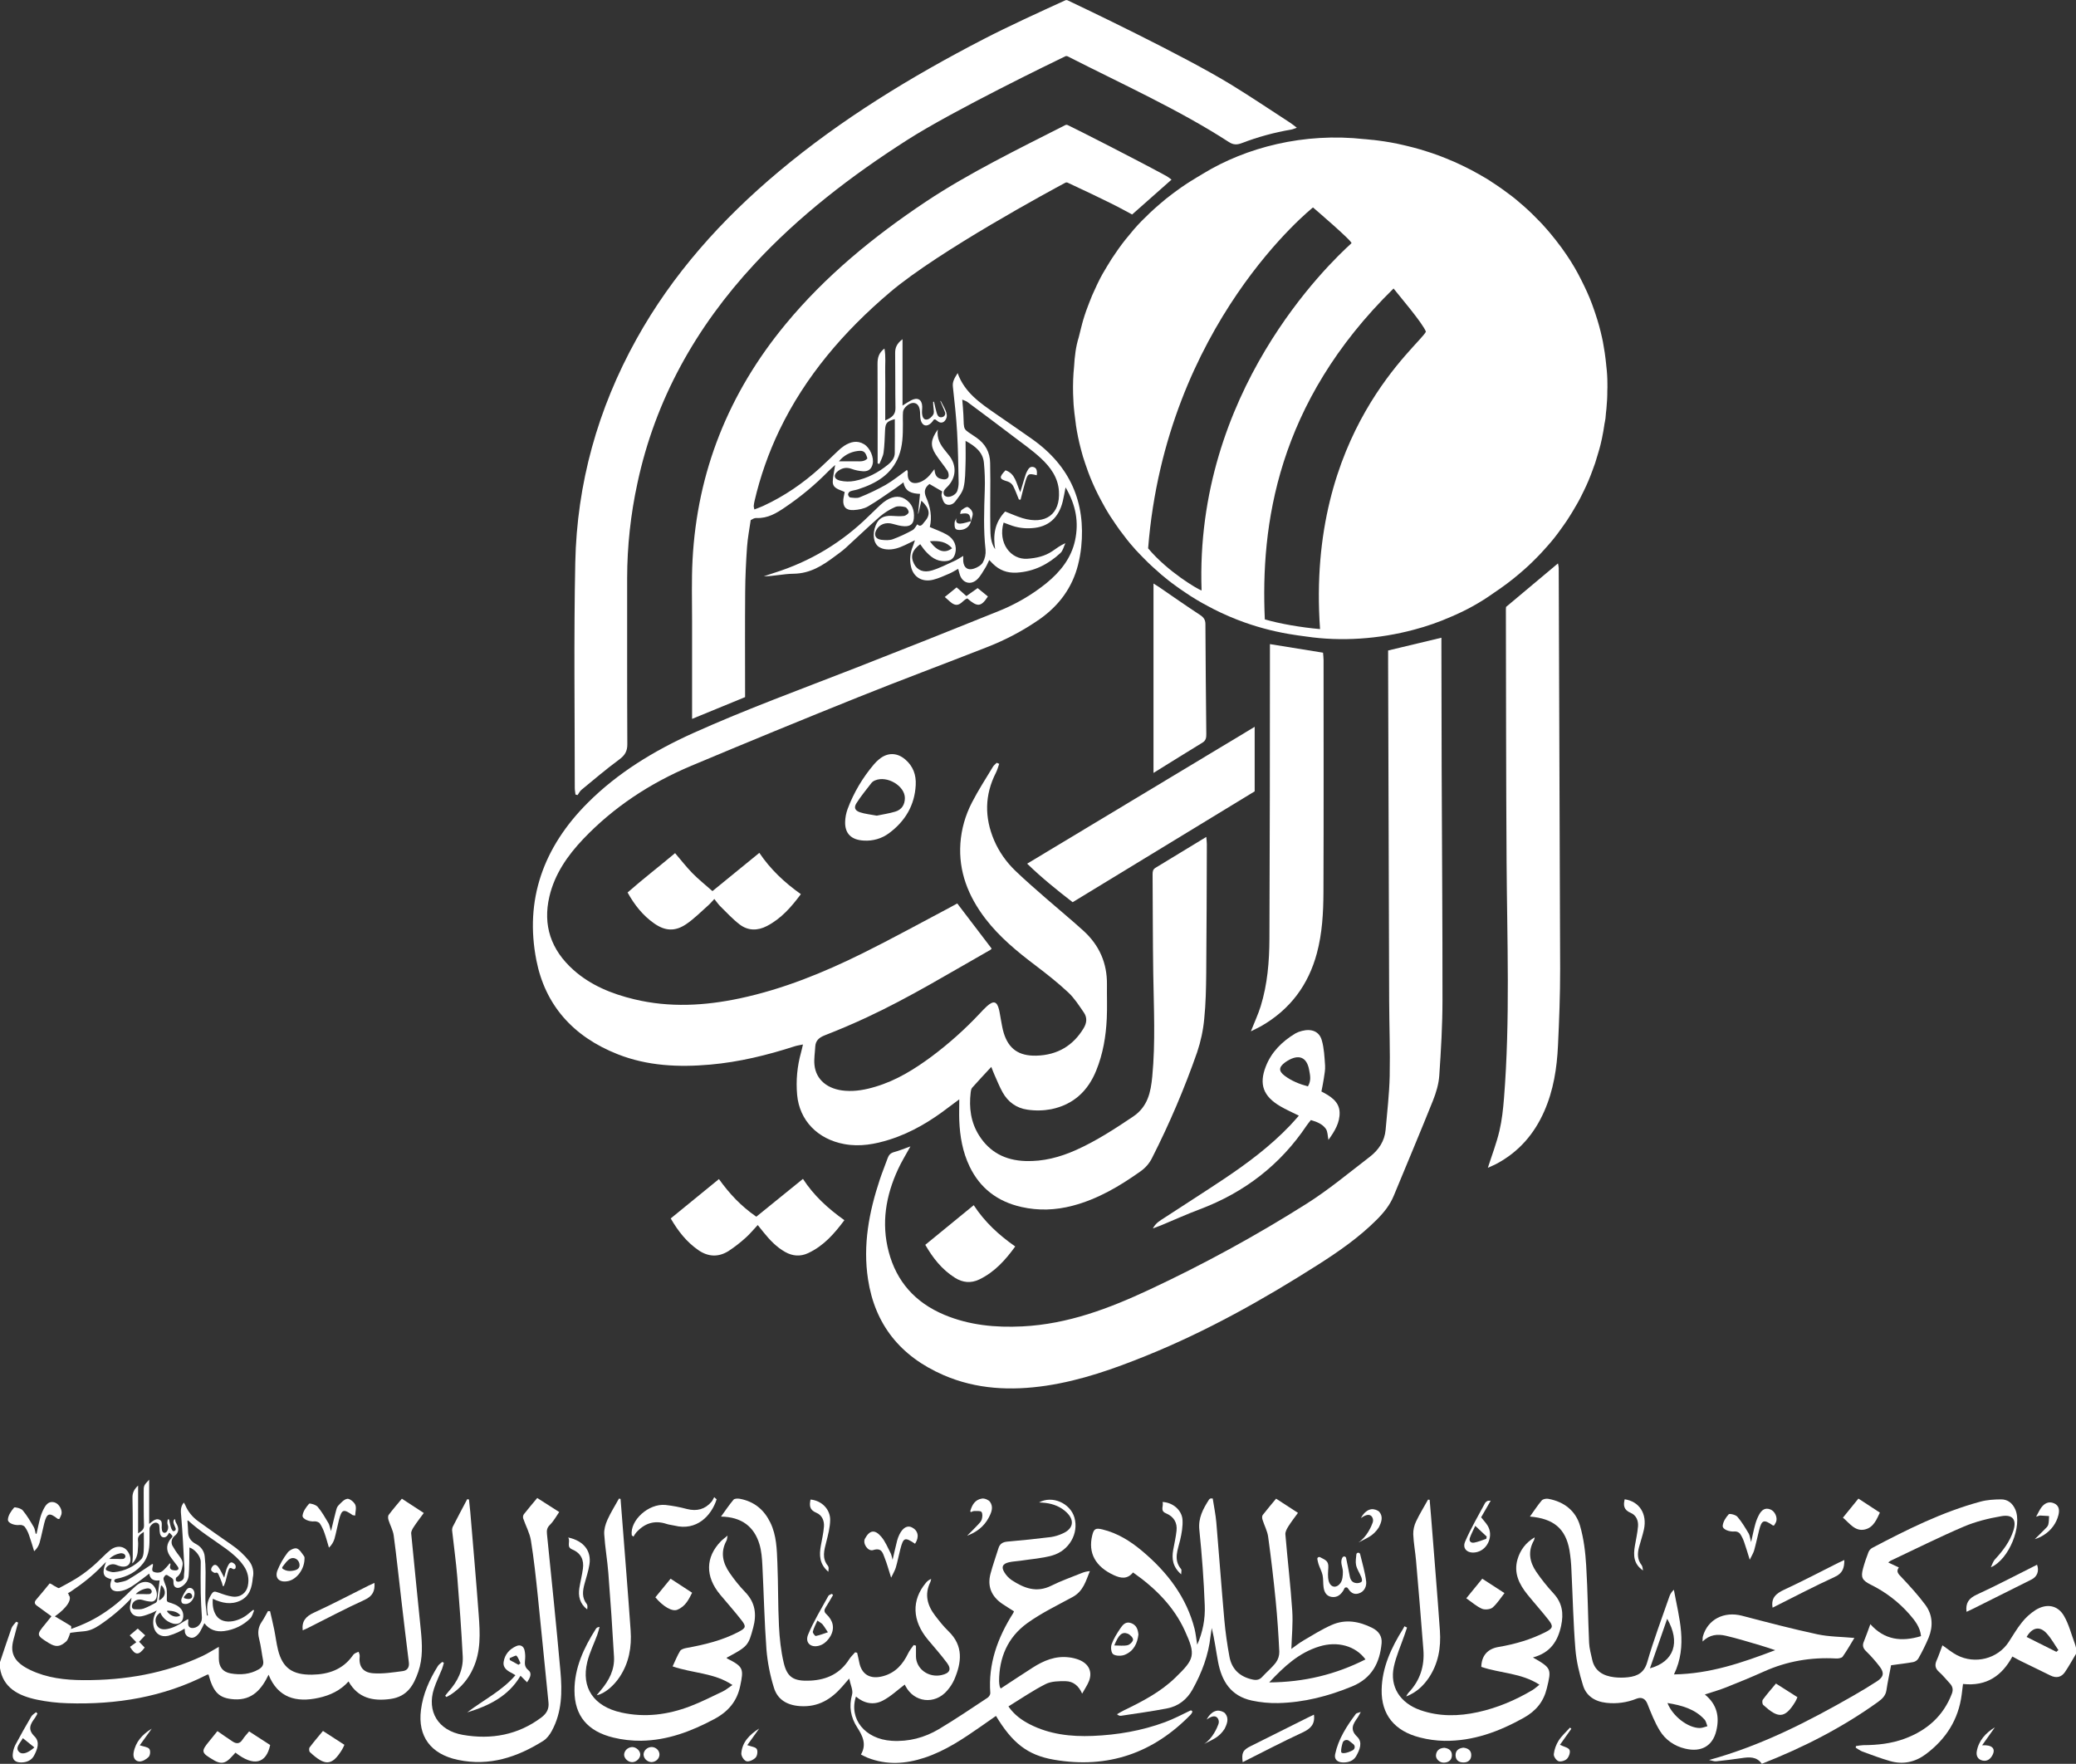 <svg xmlns="http://www.w3.org/2000/svg" width="206" height="175" viewBox="0 0 206 175" fill="none"><rect x="0" y="0" width="206" height="175" fill="#333333" stroke="none"/><g clip-path="url(#clip0_3871_4128)"><path d="M75.19 121.544C74.732 122.03 74.395 122.451 73.992 122.804C73.467 123.282 72.903 123.72 72.304 124.115C71.296 124.753 70.268 124.712 69.281 124.022C68.128 123.216 67.296 122.167 66.555 120.889L71.339 116.984C72.375 118.428 73.521 119.662 75.048 120.717L79.676 116.965C80.755 118.622 82.152 119.901 83.788 121.062C82.776 122.417 81.728 123.618 80.18 124.335C79.415 124.689 78.649 124.631 77.913 124.217C77.038 123.725 76.385 123.024 75.778 122.276C75.604 122.063 75.434 121.848 75.19 121.544Z" fill="white"></path><path d="M70.696 88.412L75.348 84.617C76.44 86.238 77.825 87.551 79.469 88.714C78.519 89.991 77.53 91.13 76.109 91.872C75.172 92.364 74.218 92.353 73.39 91.717C72.69 91.182 72.099 90.531 71.471 89.915C71.273 89.721 71.121 89.486 70.882 89.194C70.653 89.439 70.481 89.648 70.277 89.827C69.553 90.465 68.877 91.163 68.072 91.703C66.971 92.44 65.989 92.374 64.909 91.615C63.787 90.827 62.969 89.798 62.274 88.55C63.795 87.212 65.398 85.981 66.988 84.644C67.576 85.332 68.1 86.015 68.704 86.63C69.296 87.237 69.968 87.768 70.696 88.412Z" fill="white"></path><path d="M128.886 110.692C128.175 110.337 127.589 110.083 127.049 109.764C125.353 108.772 124.914 107.584 125.602 105.815C126.154 104.391 127.203 103.335 128.55 102.528C128.752 102.417 128.97 102.334 129.197 102.282C130.134 102.04 130.9 102.325 131.155 103.193C131.393 103.999 131.426 104.864 131.486 105.707C131.517 106.14 131.422 106.584 131.36 107.018C131.302 107.428 131.211 107.827 131.124 108.293C132.02 108.757 132.89 109.288 132.928 110.354C132.964 111.381 132.439 112.238 131.82 113.096C131.733 112.667 131.751 112.263 131.558 111.992C131.231 111.53 130.677 111.3 130.076 111.128C129.922 111.326 129.776 111.494 129.654 111.676C127.072 115.528 123.528 118.301 119.022 119.993C117.745 120.474 116.503 121.037 115.244 121.56C115.013 121.656 114.776 121.738 114.398 121.881C114.704 121.307 115.145 121.088 115.535 120.831C117.508 119.538 119.503 118.273 121.463 116.964C123.81 115.396 126.054 113.711 127.987 111.691C128.276 111.39 128.546 111.072 128.886 110.692ZM129.783 107.786C130.137 107.193 129.999 106.675 129.908 106.166C129.678 104.879 128.883 104.554 127.73 105.264C127.657 105.309 127.584 105.356 127.515 105.408C126.881 105.884 126.857 106.266 127.485 106.739C128.154 107.239 128.928 107.558 129.783 107.787V107.786Z" fill="white"></path><path d="M96.622 119.574C97.704 121.229 99.09 122.518 100.74 123.671C99.766 125.015 98.706 126.201 97.178 126.941C96.351 127.341 95.53 127.263 94.761 126.777C93.461 125.957 92.573 124.817 91.815 123.507L96.622 119.574Z" fill="white"></path><path d="M99.151 75.784C99.045 76.076 98.969 76.381 98.829 76.657C97.697 78.874 97.684 81.118 98.648 83.377C99.133 84.504 99.85 85.532 100.758 86.4C101.74 87.346 102.78 88.24 103.808 89.141C105.033 90.212 106.295 91.244 107.498 92.337C109.1 93.788 109.866 95.583 109.842 97.674C109.829 98.803 109.877 99.933 109.824 101.059C109.742 102.823 109.452 104.559 108.774 106.221C107.971 108.204 106.555 109.593 104.302 110.054C103.526 110.199 102.729 110.214 101.948 110.097C100.848 109.944 100.012 109.315 99.493 108.386C99.181 107.828 98.948 107.231 98.685 106.65C98.586 106.43 98.505 106.203 98.365 105.854C97.679 106.596 97.062 107.247 96.469 107.918C96.367 108.034 96.341 108.224 96.321 108.385C96.142 109.899 96.321 111.355 97.173 112.686C98.205 114.301 99.728 115.124 101.742 115.193C103.521 115.253 105.172 114.814 106.752 114.11C108.775 113.209 110.602 112.013 112.422 110.794C113.91 109.799 114.192 108.336 114.339 106.804C114.665 103.398 114.486 99.985 114.436 96.574C114.388 93.296 114.393 90.024 114.371 86.748C114.371 86.493 114.39 86.264 114.654 86.104C116.303 85.108 117.946 84.104 119.7 83.037C119.725 83.341 119.755 83.544 119.755 83.747C119.739 88.014 119.733 92.279 119.693 96.546C119.678 98.059 119.65 99.578 119.495 101.081C119.391 102.203 119.156 103.311 118.795 104.386C117.546 107.968 116.053 111.471 114.325 114.874C114.069 115.399 113.678 115.857 113.188 116.206C111.116 117.676 108.946 118.972 106.412 119.634C104.743 120.07 103.058 120.135 101.364 119.754C98.943 119.211 97.235 117.858 96.215 115.739C95.515 114.288 95.252 112.744 95.188 111.168C95.162 110.542 95.188 109.913 95.188 109.073C94.746 109.4 94.459 109.608 94.179 109.823C92.397 111.196 90.483 112.363 88.286 113.061C86.828 113.523 85.34 113.798 83.787 113.513C81.123 113.026 79.325 111.156 79.099 108.622C78.973 107.221 79.102 105.809 79.48 104.449C79.545 104.216 79.594 103.979 79.677 103.629C79.334 103.703 79.087 103.735 78.856 103.809C76.13 104.69 73.352 105.372 70.474 105.626C67.343 105.903 64.248 105.762 61.3 104.6C56.838 102.842 54.09 99.691 53.224 95.274C52.051 89.292 53.9 84.07 58.325 79.649C61.299 76.677 64.88 74.493 68.774 72.738C74.04 70.367 79.485 68.385 84.872 66.281C89.61 64.431 94.337 62.553 99.051 60.648C100.784 59.957 102.394 59.02 103.822 57.869C105.231 56.722 106.304 55.362 106.678 53.616C107.06 51.836 106.783 50.139 105.737 48.358C105.622 48.932 105.557 49.322 105.466 49.704C105.067 51.386 104.016 52.304 102.387 52.4C101.652 52.458 100.912 52.351 100.23 52.088C100.019 52.006 99.804 51.93 99.587 51.85C98.995 53.857 100.287 55.553 101.945 55.437C102.852 55.374 103.681 55.184 104.417 54.688C104.82 54.417 105.199 54.114 105.718 53.892C105.559 54.22 105.482 54.63 105.226 54.869C104.025 55.982 102.61 56.715 100.879 56.816C99.935 56.871 99.157 56.564 98.517 55.928C98.418 55.83 98.324 55.729 98.162 55.562C98.014 55.861 97.917 56.109 97.775 56.332C97.522 56.73 97.299 57.168 96.958 57.49C96.333 58.081 95.534 57.856 95.255 57.06C95.193 56.883 95.153 56.7 95.08 56.438C94.755 56.615 94.495 56.786 94.21 56.907C93.678 57.132 93.148 57.384 92.588 57.521C91.481 57.791 90.608 57.237 90.391 56.18C90.251 55.528 90.315 54.852 90.573 54.232C90.634 54.09 90.674 53.94 90.787 53.605C90.349 53.819 90.075 53.954 89.801 54.083C89.216 54.358 88.61 54.575 87.944 54.502C87.684 54.481 87.433 54.4 87.215 54.266C86.665 53.892 86.551 52.978 86.898 52.117C87.174 51.431 87.664 51.144 88.467 51.183C88.875 51.201 89.292 51.242 89.692 51.192C89.874 51.17 90.155 50.964 90.166 50.826C90.178 50.656 89.991 50.357 89.827 50.315C89.51 50.233 89.097 50.183 88.819 50.307C88.266 50.551 87.755 50.871 87.303 51.257C86.144 52.27 85.043 53.341 83.905 54.371C83.568 54.676 83.188 54.94 82.821 55.214C81.618 56.115 80.391 56.906 78.735 56.924C77.763 56.935 76.796 57.17 75.793 57.182C76.118 57.072 76.44 56.956 76.767 56.855C80.442 55.707 83.585 53.791 86.249 51.163C86.505 50.91 86.764 50.661 87.027 50.414C87.231 50.209 87.447 50.015 87.674 49.832C88.422 49.259 89.161 49.123 89.774 49.49C90.523 49.939 90.751 50.631 90.682 51.423C90.635 51.963 90.356 52.228 89.764 52.213C89.365 52.202 88.963 52.085 88.574 51.975C87.897 51.783 87.262 52.013 86.952 52.594C86.69 53.086 86.876 53.489 87.459 53.557C87.831 53.601 88.252 53.623 88.589 53.502C89.27 53.249 89.927 52.946 90.556 52.594C90.768 52.478 90.882 52.201 91.024 52.021C91.391 52.385 91.582 51.939 91.761 51.741C92.363 51.075 92.268 50.458 91.429 49.672L91.125 50.968H91.097C91.16 50.33 91.224 49.692 91.293 49.001C90.49 48.968 89.825 48.803 89.65 47.858C89.331 48.095 89.1 48.281 88.854 48.447C87.951 49.056 87.07 49.699 86.124 50.25C85.721 50.483 85.187 50.578 84.704 50.608C83.955 50.651 83.629 50.28 83.681 49.587C83.7 49.341 83.769 49.105 83.818 48.817C83.332 48.571 82.619 48.489 82.635 47.786C82.646 47.276 82.776 46.769 82.874 46.132C82.611 46.373 82.392 46.555 82.195 46.758C80.903 48.077 79.472 49.27 77.923 50.318C77.058 50.91 76.181 51.45 75.043 51.394C74.954 51.395 74.868 51.413 74.787 51.447C74.686 51.494 74.587 51.546 74.492 51.603C74.371 52.462 74.193 53.355 74.129 54.255C74.025 55.736 73.954 57.222 73.943 58.706C73.916 61.983 73.934 65.257 73.934 68.533V69.166L68.675 71.326V70.32C68.675 67.403 68.675 64.485 68.675 61.567C68.675 59.559 68.615 57.546 68.721 55.543C69.182 46.843 72.261 39.048 77.958 32.158C81.895 27.392 86.677 23.468 91.9 19.991C96.133 17.174 101.144 14.732 105.709 12.411C105.747 12.393 105.788 12.383 105.83 12.383C105.872 12.383 105.914 12.393 105.951 12.411C106.893 12.858 112.855 15.889 115.763 17.477C115.932 17.583 116.095 17.698 116.25 17.822L112.34 21.282C112.108 21.157 111.834 21.009 111.561 20.86C110.037 20.028 106.633 18.444 105.948 18.126C105.911 18.108 105.869 18.1 105.827 18.101C105.785 18.102 105.744 18.113 105.708 18.132C104.433 18.815 93.159 24.889 88.325 28.987C83.723 32.888 79.909 37.345 77.341 42.68C76.259 44.94 75.431 47.298 74.87 49.718C74.832 49.88 74.805 50.045 74.791 50.21C74.785 50.287 74.82 50.366 74.856 50.546C75.174 50.42 75.469 50.321 75.739 50.194C77.839 49.223 79.701 47.938 81.379 46.417C81.969 45.881 82.531 45.317 83.114 44.773C83.315 44.572 83.536 44.39 83.774 44.229C84.392 43.841 85.046 43.651 85.743 44.074C86.331 44.431 86.744 45.391 86.592 46.041C86.483 46.507 86.193 46.778 85.671 46.759C85.264 46.737 84.864 46.654 84.485 46.514C83.983 46.336 83.562 46.432 83.173 46.72C82.677 47.084 82.729 47.535 83.348 47.685C83.829 47.797 84.331 47.806 84.816 47.711C86.073 47.461 87.168 46.879 88.134 46.085C88.502 45.783 88.78 45.429 88.787 44.959C88.803 43.835 88.792 42.711 88.792 41.583C88.005 41.799 87.858 41.975 87.824 42.691C87.788 43.428 87.775 44.175 87.675 44.908C87.622 45.292 87.405 45.656 87.262 46.028L87.087 45.983C87.087 42.689 87.097 39.395 87.077 36.102C87.077 35.516 87.186 35.017 87.763 34.581C87.914 35.401 87.818 36.177 87.837 36.946C87.855 37.715 87.842 38.487 87.842 39.258V41.711C88.542 41.422 88.867 41.105 88.856 40.482C88.825 38.665 88.85 36.849 88.825 35.032C88.818 34.5 88.988 34.086 89.557 33.653V40.239C89.936 40.006 90.159 39.85 90.399 39.725C91.042 39.386 91.486 39.628 91.51 40.326C91.517 40.572 91.47 40.818 91.497 41.064C91.529 41.345 91.641 41.681 91.996 41.623C92.23 41.586 92.485 41.34 92.608 41.126C92.704 40.962 92.658 40.701 92.636 40.485C92.609 40.29 92.595 40.093 92.594 39.896C92.594 39.885 92.599 39.874 92.607 39.866C92.615 39.858 92.626 39.853 92.637 39.852C92.649 39.851 92.66 39.854 92.67 39.861C92.679 39.867 92.686 39.877 92.688 39.888C92.769 40.306 92.869 40.681 92.943 40.946C93.048 41.322 93.215 41.458 93.513 41.382C93.564 41.367 93.611 41.344 93.652 41.312C93.693 41.281 93.726 41.242 93.751 41.198C93.775 41.154 93.79 41.106 93.794 41.057C93.799 41.007 93.792 40.957 93.775 40.91C93.66 40.583 93.449 40.16 93.313 39.808C93.304 39.785 93.341 39.767 93.353 39.789C93.865 40.755 94.194 41.245 93.729 41.778C93.655 41.86 93.55 41.913 93.436 41.924C93.322 41.935 93.207 41.904 93.117 41.838L92.84 41.636C92.824 41.625 92.806 41.618 92.787 41.613C92.767 41.609 92.748 41.609 92.728 41.612C92.709 41.616 92.69 41.623 92.674 41.633C92.657 41.643 92.643 41.657 92.633 41.672C92.567 41.775 92.491 41.871 92.405 41.96C91.978 42.376 91.537 42.276 91.372 41.707C91.297 41.447 91.314 41.163 91.296 40.887C91.256 40.297 91.027 39.986 90.627 39.975C90.226 39.965 89.639 40.456 89.606 40.861C89.573 41.267 89.594 41.686 89.594 42.099C89.594 43.173 89.579 44.24 89.174 45.273C88.468 47.076 86.948 47.965 85.134 48.551C84.886 48.633 84.609 48.653 84.373 48.747C84.314 48.777 84.263 48.819 84.224 48.871C84.186 48.923 84.161 48.983 84.152 49.045C84.152 49.154 84.274 49.347 84.361 49.357C84.673 49.391 85.035 49.453 85.301 49.342C86.188 48.987 87.049 48.576 87.877 48.113C88.615 47.686 89.277 47.139 90.002 46.621C90.038 46.731 90.09 46.802 90.079 46.867C89.992 47.768 90.523 48.157 91.391 47.796C91.653 47.675 91.89 47.512 92.091 47.314C92.297 47.123 92.452 46.883 92.719 46.552C92.773 47.008 92.86 47.355 93.294 47.49C93.601 47.585 93.929 47.624 94.089 47.369C94.188 47.212 94.13 46.887 94.015 46.714C93.652 46.149 93.197 45.636 92.839 45.07C92.293 44.204 92.353 43.617 93.06 42.611C92.933 43.496 93.309 44.127 93.798 44.718C93.942 44.893 94.084 45.067 94.22 45.247C94.943 46.2 94.883 47.396 94.034 48.266C93.786 48.52 93.508 48.737 93.683 49.11C93.727 49.204 93.904 49.285 94.027 49.295C94.394 49.326 94.888 49.034 94.99 48.708C95.079 48.446 95.125 48.173 95.124 47.898C95.088 46.221 95.07 44.539 94.972 42.868C94.885 41.36 94.718 39.855 94.552 38.351C94.499 37.871 94.71 37.523 95.025 37.017C95.715 38.952 97.277 39.999 98.815 41.065C100.019 41.9 101.232 42.724 102.426 43.569C106.228 46.264 107.737 49.879 107.289 54.27C107.226 54.872 107.119 55.469 106.969 56.057C106.401 58.286 105.108 60.068 103.151 61.442C101.522 62.574 99.749 63.511 97.873 64.234C93.626 65.902 89.344 67.492 85.112 69.192C79.584 71.412 74.077 73.676 68.59 75.982C64.498 77.703 60.886 80.085 57.887 83.231C56.305 84.892 55.035 86.735 54.517 88.948C53.852 91.79 54.657 94.229 56.905 96.235C58.611 97.757 60.703 98.611 62.946 99.147C66.436 99.987 69.926 99.793 73.408 99.055C77.707 98.139 81.712 96.504 85.585 94.587C88.516 93.137 91.375 91.555 94.265 90.033C94.52 89.898 94.769 89.756 94.987 89.636L98.399 94.114C98.367 94.169 98.32 94.215 98.263 94.249C94.215 96.544 90.253 98.967 86.013 100.94C84.648 101.576 83.26 102.168 81.85 102.717C81.259 102.947 80.927 103.256 80.897 103.848C80.868 104.44 80.758 105.059 80.818 105.651C80.966 107.137 82.13 108.089 83.864 108.222C84.906 108.304 85.91 108.111 86.895 107.812C88.97 107.19 90.745 106.078 92.438 104.829C94.161 103.541 95.76 102.112 97.215 100.561C97.449 100.315 97.677 100.06 97.932 99.833C98.586 99.251 98.921 99.341 99.125 100.139C99.207 100.46 99.244 100.79 99.309 101.114C99.396 101.572 99.463 102.04 99.6 102.486C100.085 104.06 101.088 104.78 102.827 104.739C104.94 104.685 106.493 103.737 107.53 102.013C107.852 101.477 107.891 100.953 107.548 100.456C107.072 99.766 106.615 99.039 106.003 98.466C104.987 97.516 103.882 96.644 102.766 95.798C100.928 94.409 99.168 92.96 97.785 91.154C96.074 88.918 95.106 86.464 95.3 83.667C95.399 82.263 95.787 80.89 96.444 79.624C97.065 78.412 97.816 77.259 98.522 76.086C98.609 75.933 98.773 75.816 98.902 75.682L99.151 75.784ZM99.742 50.751C100.371 50.996 100.899 51.236 101.454 51.406C103.764 52.099 105.216 51.014 105.078 48.749C104.997 47.387 104.242 46.349 103.274 45.452C102.421 44.664 101.451 43.985 100.517 43.275C99.014 42.133 97.503 41 95.984 39.875C95.864 39.785 95.701 39.743 95.484 39.648C95.526 40.196 95.576 40.658 95.595 41.123C95.666 42.836 95.508 42.465 96.866 43.403C97.784 44.035 98.239 44.883 98.251 45.943C98.257 46.521 98.27 47.098 98.27 47.675C98.27 49.244 98.243 50.811 98.27 52.379C98.279 53.101 98.301 53.837 98.75 54.497C98.53 53.132 98.674 51.868 99.742 50.751ZM93.495 48.758L92.228 48.02C91.724 48.402 91.673 48.826 91.906 49.354C92.326 50.303 92.502 51.296 92.264 52.292C92.871 52.558 93.453 52.755 93.968 53.053C94.695 53.474 94.977 54.2 94.786 54.9C94.645 55.417 94.362 55.643 93.798 55.672C92.905 55.72 92.322 55.224 91.8 54.643C91.619 54.441 91.475 54.212 91.312 53.992C90.493 54.604 90.319 55.203 90.705 55.952C91.028 56.578 91.637 56.853 92.49 56.594C93.26 56.358 93.983 55.98 94.718 55.648C94.991 55.525 95.243 55.354 95.582 55.157C95.582 55.435 95.569 55.573 95.582 55.707C95.652 56.336 96.028 56.618 96.65 56.415C96.984 56.306 97.369 56.082 97.525 55.807C97.738 55.421 97.832 54.987 97.797 54.554C97.575 52.576 97.653 50.602 97.717 48.623C97.748 47.717 97.72 46.81 97.633 45.908C97.535 44.893 96.818 44.285 95.813 43.74C95.813 44.617 95.835 45.35 95.807 46.082C95.778 46.848 95.792 47.632 95.613 48.371C95.491 48.877 95.104 49.341 94.768 49.779C94.554 50.058 94.131 50.193 93.824 49.994C93.609 49.854 93.525 49.506 93.439 49.236C93.394 49.095 93.473 48.918 93.495 48.758ZM86.072 45.486C85.881 44.82 85.704 44.667 85.086 44.748C84.723 44.795 84.373 44.91 84.057 45.085C83.742 45.261 83.467 45.494 83.249 45.77H84.951C85.351 45.772 85.77 45.824 86.072 45.486ZM92.266 53.701C92.997 54.718 93.754 54.95 94.475 54.396C93.915 53.747 93.186 53.624 92.266 53.701Z" fill="white"></path><path d="M137.742 64.539L143.03 63.273C143.03 63.601 143.03 63.9 143.03 64.198C143.038 68.244 143.046 72.29 143.055 76.336C143.083 83.956 143.143 91.583 143.136 99.206C143.136 101.707 142.989 104.211 142.819 106.708C142.762 107.545 142.512 108.395 142.196 109.185C140.929 112.351 139.6 115.495 138.298 118.648C137.921 119.56 137.322 120.306 136.603 121.024C134.879 122.745 132.892 124.138 130.822 125.457C125.398 128.909 119.793 132.063 113.757 134.504C110.547 135.803 107.283 136.963 103.811 137.483C100.324 138.002 96.893 137.848 93.637 136.438C89.298 134.558 86.813 131.367 86.134 126.933C85.609 123.531 86.231 120.251 87.306 117.018C87.54 116.309 87.831 115.616 88.079 114.913C88.189 114.607 88.357 114.403 88.719 114.306C89.244 114.163 89.746 113.953 90.343 113.741C89.9 114.546 89.46 115.251 89.118 115.996C87.893 118.637 87.438 121.368 88.189 124.208C88.957 127.117 90.783 129.228 93.71 130.452C96.174 131.482 98.778 131.735 101.455 131.6C105.987 131.372 110.072 129.813 114.053 127.954C119.44 125.436 124.646 122.591 129.638 119.438C131.846 118.045 133.851 116.363 135.918 114.779C136.807 114.098 137.395 113.207 137.493 112.102C137.648 110.323 137.859 108.542 137.898 106.76C137.951 104.257 137.854 101.752 137.845 99.248C137.807 88.104 137.772 76.957 137.742 65.808C137.741 65.398 137.742 64.989 137.742 64.539Z" fill="white"></path><path d="M128.684 12.676C128.437 12.758 128.284 12.83 128.121 12.858C126.446 13.142 124.808 13.591 123.232 14.195C122.756 14.379 122.387 14.384 121.934 14.089C117.041 10.911 111.173 8.258 105.944 5.591C105.906 5.573 105.864 5.563 105.822 5.563C105.779 5.563 105.737 5.573 105.699 5.591C104.483 6.177 94.588 10.968 90.014 13.894C84.459 17.443 79.296 21.413 74.872 26.185C69.017 32.494 65.019 39.684 63.256 47.917C62.58 51.018 62.237 54.175 62.231 57.34C62.237 62.844 62.22 68.349 62.249 73.853C62.249 74.533 62.01 74.939 61.447 75.354C60.156 76.304 58.938 77.342 57.704 78.358C57.538 78.495 57.441 78.706 57.312 78.885L57.105 78.833C57.084 78.617 57.035 78.4 57.035 78.183C57.035 70.727 56.93 63.27 57.084 55.813C57.246 48.001 59.299 40.589 63.159 33.64C66.716 27.235 71.575 21.798 77.295 17.006C83.481 11.824 90.385 7.613 97.629 3.868C100.11 2.586 103.196 1.179 105.706 0.033C105.742 0.017 105.782 0.008 105.822 0.008C105.863 0.008 105.903 0.017 105.939 0.033C107.142 0.602 117.411 5.477 122.219 8.432C124.182 9.638 126.091 10.923 128.021 12.177C128.23 12.306 128.419 12.472 128.684 12.676Z" fill="white"></path><path d="M147.64 115.863C148.057 114.562 148.505 113.405 148.786 112.206C149.037 111.141 149.155 110.035 149.242 108.941C149.86 101.137 149.547 93.324 149.497 85.511C149.442 77.174 149.448 68.836 149.428 60.499C149.428 60.362 149.445 60.225 149.446 60.216L154.596 55.898C154.634 56.05 154.659 56.204 154.671 56.36C154.724 69.623 154.771 82.886 154.812 96.148C154.817 98.678 154.717 101.21 154.598 103.738C154.493 105.97 154.154 108.171 153.233 110.26C152.25 112.49 150.728 114.288 148.461 115.488C148.21 115.618 147.947 115.722 147.64 115.863Z" fill="white"></path><path d="M124.124 102.324C124.501 101.367 124.857 100.614 125.098 99.832C125.771 97.648 125.955 95.395 125.964 93.14C126.001 83.733 126.018 74.326 126.014 64.918C126.014 64.591 126.014 64.27 126.014 63.906L131.283 64.757C131.298 64.968 131.337 65.234 131.337 65.501C131.337 73.175 131.356 80.849 131.325 88.526C131.316 90.558 131.206 92.594 130.671 94.584C129.837 97.682 128.061 100.143 125.123 101.821C124.851 101.973 124.565 102.102 124.124 102.324Z" fill="white"></path><path d="M124.501 72.113V78.514C118.525 82.152 112.504 85.818 106.438 89.513C104.853 88.29 103.356 87.08 101.923 85.691L124.501 72.113Z" fill="white"></path><path d="M114.461 76.686V57.895C114.693 58.041 114.85 58.135 115.001 58.237C116.352 59.16 117.687 60.105 119.058 60.998C119.437 61.244 119.611 61.482 119.613 61.924C119.627 65.557 119.666 69.189 119.701 72.822C119.701 73.162 119.681 73.461 119.323 73.679C117.75 74.638 116.19 75.613 114.461 76.686Z" fill="white"></path><path d="M90.867 77.883C90.767 79.866 89.848 81.464 88.194 82.683C87.493 83.2 86.613 83.455 85.724 83.399C84.492 83.341 83.836 82.719 83.862 81.554C83.873 81.115 83.956 80.68 84.108 80.264C84.711 78.653 85.6 77.149 86.738 75.815C86.885 75.643 87.048 75.484 87.224 75.338C88.046 74.646 89.005 74.646 89.825 75.349C90.616 76.026 90.918 76.888 90.867 77.883ZM87.001 80.926C87.603 80.799 88.237 80.708 88.838 80.526C89.501 80.327 89.787 79.811 89.79 79.185C89.796 77.973 88.026 76.925 86.838 77.426C86.703 77.477 86.582 77.56 86.488 77.665C85.977 78.327 85.439 78.976 84.992 79.678C84.709 80.118 84.83 80.422 85.333 80.591C85.836 80.76 86.404 80.812 87.001 80.926Z" fill="white"></path><path d="M93.747 59.234L94.924 58.277L95.893 59.14L97.009 58.349L98.029 59.179C97.352 60.219 96.998 60.255 95.984 59.372C95.537 59.524 95.28 60.191 94.68 59.961C94.36 59.836 94.119 59.532 93.747 59.234Z" fill="white"></path><path d="M101.104 49.561C100.916 49.106 100.754 48.637 100.526 48.203C100.408 48 100.214 47.845 99.981 47.768C99.148 47.534 99.101 47.365 99.777 46.661C100.765 47.002 100.827 47.935 101.242 48.832C101.403 48.296 101.514 47.908 101.637 47.521C101.724 47.261 101.787 46.989 101.92 46.751C102.052 46.513 102.199 46.233 102.578 46.346C102.849 46.428 102.939 46.699 102.877 47.153C102.058 46.953 101.991 46.979 101.752 47.764C101.57 48.363 101.43 48.972 101.27 49.577L101.104 49.561Z" fill="white"></path><path d="M94.93 51.391C94.8 51.718 94.902 51.972 95.286 51.954C95.644 51.936 95.996 51.795 96.351 51.708C96.25 52.117 95.986 52.412 95.573 52.532C95.348 52.597 95.003 52.614 94.852 52.494C94.7 52.373 94.717 52.065 94.727 51.838C94.733 51.69 94.858 51.541 94.93 51.391Z" fill="white"></path><path d="M96.33 51.738C96.273 50.957 96.112 50.843 95.272 50.991C95.313 50.862 95.312 50.686 95.403 50.616C95.591 50.473 95.89 50.253 96.032 50.31C96.153 50.369 96.259 50.453 96.343 50.555C96.426 50.657 96.484 50.775 96.514 50.9C96.558 51.164 96.401 51.457 96.33 51.738Z" fill="white"></path><path d="M159.501 38.065C159.501 37.486 159.466 36.907 159.395 36.331C159.395 36.304 159.39 36.273 159.386 36.245L159.378 36.158V36.151V36.143L159.373 36.09V36.1C159.373 36.082 159.373 36.061 159.366 36.04C159.356 35.946 159.347 35.855 159.336 35.768C159.336 35.734 159.328 35.701 159.325 35.667V35.659C159.274 35.229 159.211 34.786 159.14 34.412C159.132 34.362 159.123 34.312 159.115 34.263C159.079 34.023 159.028 33.76 158.966 33.492C158.795 32.707 158.581 31.93 158.322 31.166C158.282 31.042 158.244 30.928 158.208 30.826C157.928 29.989 157.592 29.171 157.201 28.374L157.182 28.334C157.079 28.119 156.981 27.924 156.889 27.742C156.475 26.91 156.003 26.103 155.476 25.328C155.155 24.845 154.791 24.345 154.364 23.806C154.215 23.611 154.067 23.427 153.926 23.265L153.892 23.223L153.859 23.184L153.761 23.065C153.739 23.039 153.715 23.013 153.692 22.983C153.61 22.887 153.53 22.795 153.449 22.704C153.176 22.388 152.953 22.146 152.685 21.875L152.672 21.866L152.659 21.854L152.653 21.848C152.644 21.839 152.637 21.83 152.628 21.822L152.582 21.774L152.528 21.719L152.52 21.712L152.509 21.698L152.498 21.687L152.468 21.657L152.458 21.648L152.47 21.659L152.456 21.646L152.443 21.633L152.433 21.622L152.425 21.615C152.403 21.592 152.38 21.57 152.358 21.548L152.351 21.54C151.875 21.053 151.372 20.588 150.846 20.147C150.574 19.907 150.344 19.715 150.073 19.507C150.002 19.452 149.932 19.398 149.857 19.343C149.783 19.288 149.682 19.214 149.595 19.149L149.57 19.13L149.531 19.101C149.477 19.06 149.421 19.019 149.361 18.976L149.353 18.969C149.237 18.887 149.124 18.805 149.012 18.723C148.837 18.598 148.652 18.469 148.456 18.34L148.442 18.33L148.454 18.339C148.389 18.295 148.324 18.251 148.258 18.208L148.205 18.172H148.199L148.193 18.168L148.121 18.121L148.115 18.117C147.722 17.842 147.212 17.543 146.729 17.273L146.689 17.25L146.718 17.267L146.583 17.192L146.518 17.153L146.568 17.183L146.549 17.173H146.542L146.531 17.167L146.52 17.16L146.509 17.154L146.492 17.145L146.478 17.137L146.433 17.112L146.374 17.079L146.346 17.062L146.366 17.075L146.223 16.992L146.201 16.979L146.221 16.991L146.089 16.92L146.053 16.901L145.922 16.832H145.915L145.791 16.767L145.906 16.828L145.849 16.797L145.819 16.783L145.727 16.735L145.705 16.725L145.575 16.657L145.589 16.665L145.552 16.647L145.528 16.634L145.516 16.629L145.368 16.554L145.476 16.609L145.462 16.602L145.33 16.535L145.283 16.514L145.169 16.457L145.265 16.506L145.195 16.471L145.131 16.439L145.107 16.427C144.915 16.334 144.742 16.253 144.562 16.172C144.442 16.117 144.325 16.064 144.213 16.015L144.176 15.999H144.167C143.922 15.891 143.698 15.797 143.483 15.711C143.025 15.522 142.564 15.349 142.059 15.181C141.884 15.121 141.737 15.072 141.547 15.017L141.515 15.007C141.165 14.892 140.719 14.761 140.353 14.665L140.197 14.624L140.124 14.605C139.848 14.533 139.678 14.489 139.437 14.435L139.392 14.425L139.348 14.415C138.477 14.207 137.593 14.048 136.702 13.937C136.562 13.918 136.46 13.905 136.312 13.889H136.301L136.243 13.882H136.229H136.211H136.195L136.127 13.875C135.946 13.853 135.84 13.843 135.648 13.825L135.599 13.821L135.529 13.814L135.448 13.807H135.417C129.373 13.129 123.643 14.627 119.371 17.235C119.185 17.344 119.003 17.454 118.825 17.563L118.813 17.569C118.569 17.714 118.337 17.856 118.125 17.991C117.987 18.078 117.847 18.168 117.711 18.258L117.652 18.297C117.362 18.488 117.073 18.691 116.796 18.894C116.687 18.976 116.582 19.051 116.485 19.124L116.449 19.152L116.463 19.14L116.288 19.272L116.222 19.322L116.243 19.305L116.183 19.352C115.833 19.613 115.57 19.824 115.254 20.1L115.088 20.241C114.979 20.331 114.864 20.432 114.747 20.538L114.728 20.555L114.66 20.616H114.656L114.557 20.705C114.23 20.997 113.985 21.228 113.714 21.505L113.709 21.509C113.134 22.053 112.6 22.634 112.111 23.248L112.023 23.352C111.549 23.913 111.108 24.498 110.702 25.104C110.409 25.514 110.206 25.834 109.896 26.353L109.888 26.365L109.852 26.423C109.562 26.886 109.228 27.476 108.977 28.001C108.885 28.186 108.802 28.353 108.744 28.498C108.71 28.57 108.675 28.644 108.641 28.719C108.432 29.15 108.297 29.477 108.1 29.991C108.052 30.113 108.005 30.232 107.965 30.345C107.731 30.944 107.531 31.554 107.366 32.173V32.18L107.361 32.197C107.361 32.202 107.361 32.206 107.361 32.21C107.348 32.258 107.334 32.307 107.32 32.358L107.31 32.398L107.297 32.446L107.276 32.528C107.195 32.827 107.114 33.154 107.04 33.476C106.758 34.377 106.641 35.285 106.571 36.487C106.552 36.651 106.537 36.825 106.524 37.004C106.462 37.907 106.457 38.814 106.511 39.718C106.522 40.011 106.54 40.297 106.569 40.548C106.569 40.574 106.575 40.6 106.578 40.625C106.591 40.774 106.607 40.925 106.624 41.079C106.624 41.071 106.624 41.063 106.624 41.055L106.641 41.188L106.647 41.233C106.677 41.514 106.715 41.806 106.759 42.115V42.135V42.144C106.881 42.964 107.048 43.778 107.262 44.582C107.381 45.051 107.529 45.561 107.684 45.988C107.773 46.258 107.869 46.531 107.971 46.808L107.976 46.822C108.258 47.577 108.581 48.318 108.944 49.041C109.004 49.164 109.066 49.287 109.135 49.41C109.203 49.533 109.271 49.665 109.342 49.793L109.412 49.922L109.507 50.094C109.637 50.34 109.754 50.54 109.887 50.758C110.062 51.057 110.248 51.349 110.422 51.593C110.497 51.712 110.583 51.839 110.672 51.966C110.989 52.435 111.207 52.739 111.521 53.13C111.528 53.137 111.533 53.145 111.539 53.153C111.714 53.399 111.916 53.649 112.129 53.905C112.491 54.342 112.911 54.806 113.281 55.171C113.386 55.28 113.491 55.387 113.598 55.492C113.848 55.747 114.063 55.955 114.303 56.174L114.319 56.188L114.462 56.319C115.012 56.827 115.528 57.266 115.933 57.577C116.144 57.747 116.382 57.922 116.624 58.094L116.674 58.133L116.632 58.101L116.664 58.124C116.731 58.173 116.799 58.222 116.857 58.266L116.77 58.201L117.041 58.397L116.943 58.325C117.042 58.395 117.141 58.466 117.226 58.527L117.116 58.445C117.221 58.518 117.324 58.59 117.413 58.653L117.232 58.522L117.338 58.597C117.426 58.655 117.505 58.712 117.582 58.767C118.332 59.28 119.116 59.749 119.928 60.172C120.058 60.245 120.23 60.336 120.441 60.443C121.43 60.944 122.453 61.383 123.504 61.758C125.127 62.333 126.81 62.75 128.525 63.001L128.571 63.008L128.819 63.046C129.082 63.085 129.354 63.122 129.627 63.155C133.086 63.665 136.838 63.408 140.318 62.473C141.587 62.139 142.823 61.706 144.014 61.179C145.509 60.55 146.922 59.762 148.225 58.83C149.131 58.231 149.997 57.579 150.817 56.878C150.958 56.759 151.104 56.633 151.254 56.498L151.296 56.461C151.589 56.202 151.821 55.989 152.071 55.738L152.109 55.7L152.105 55.705L152.112 55.698L152.176 55.635L152.183 55.628L152.19 55.621L152.266 55.546L152.27 55.541L152.333 55.478L152.342 55.47L152.352 55.459C152.361 55.449 152.371 55.44 152.38 55.431C152.39 55.421 152.409 55.403 152.422 55.389L152.494 55.317C152.634 55.177 152.765 55.041 152.902 54.895C153.09 54.695 153.293 54.473 153.508 54.225C154 53.681 154.455 53.109 154.873 52.513C154.968 52.382 155.058 52.257 155.144 52.135C155.387 51.8 155.573 51.519 155.814 51.129C155.861 51.054 155.902 50.983 155.945 50.917L155.979 50.862L155.973 50.872L155.982 50.856L156.088 50.681L156.105 50.652C156.386 50.19 156.741 49.577 156.98 49.069C157.056 48.92 157.126 48.774 157.195 48.631C157.51 47.986 157.788 47.326 158.028 46.653C158.212 46.185 158.372 45.708 158.504 45.225C158.512 45.2 158.519 45.175 158.527 45.15C158.531 45.134 158.537 45.118 158.541 45.102C158.601 44.926 158.655 44.737 158.707 44.543C158.743 44.413 158.779 44.278 158.813 44.141C158.866 43.937 158.911 43.737 158.955 43.526C159.008 43.272 159.056 43.022 159.097 42.788V42.784C159.11 42.709 159.122 42.636 159.133 42.566C159.143 42.497 159.152 42.442 159.161 42.38C159.167 42.349 159.171 42.319 159.175 42.289L159.163 42.391C159.18 42.285 159.194 42.18 159.208 42.076C159.217 42.013 159.226 41.949 159.235 41.886L159.217 42.057C159.294 41.699 159.341 41.335 159.358 40.97C159.377 40.837 159.393 40.694 159.405 40.546C159.461 39.972 159.497 39.321 159.492 38.77C159.504 38.583 159.507 38.351 159.501 38.065ZM119.232 58.588C118.837 58.457 115.882 56.735 113.927 54.404C115.695 32.132 130.287 20.582 130.287 20.582C130.287 20.582 134.27 23.983 134.103 24.134C131.796 26.227 118.534 38.91 119.232 58.588ZM130.988 62.416C129.103 62.252 126.997 61.889 125.508 61.453C125.089 52.17 126.659 40.02 138.281 28.624C138.806 29.299 141.178 32.062 141.492 32.906C140.921 34.203 129.592 42.803 130.988 62.416Z" fill="white"></path><path d="M-0 164.907C0.378 163.784 0.742 162.657 1.142 161.542C1.23 161.308 1.446 161.117 1.603 160.905L1.804 160.987C1.735 161.226 1.653 161.461 1.599 161.702C1.455 162.34 1.182 162.988 1.216 163.619C1.272 164.654 2.091 165.258 3.015 165.695C4.668 166.484 6.46 166.689 8.281 166.698C12.412 166.718 16.386 166.037 20.109 164.293C20.603 164.061 21.061 163.76 21.715 163.392C21.715 163.873 21.715 164.211 21.715 164.549C21.715 165.357 22.085 165.889 22.9 166.032C23.855 166.196 24.805 166.128 25.67 165.628C26.032 165.42 26.186 165.152 26.108 164.75C25.97 164.042 25.899 163.319 25.718 162.62C25.555 161.994 25.606 161.444 25.981 160.899C26.21 160.565 26.387 160.2 26.588 159.849L26.798 159.856C26.937 160.468 27.087 161.079 27.212 161.694C27.347 162.362 27.424 163.043 27.59 163.705C28.038 165.485 29.007 166.182 30.967 166.155C32.592 166.132 33.985 165.645 34.944 164.334C35.006 164.232 35.086 164.141 35.18 164.064C35.309 163.992 35.446 163.931 35.587 163.882C35.624 164.022 35.707 164.168 35.692 164.304C35.584 165.291 35.965 165.93 37.015 166.014C37.986 166.091 38.987 165.927 39.965 165.801C40.42 165.742 40.631 165.422 40.57 164.941C40.308 162.873 40.067 160.801 39.824 158.73C39.574 156.599 39.353 154.469 39.067 152.344C38.996 151.819 38.708 151.322 38.549 150.804C38.501 150.646 38.484 150.414 38.575 150.295C38.992 149.738 39.449 149.21 39.878 148.695L42.052 150.113C41.762 150.511 41.402 150.974 41.081 151.459C40.942 151.668 40.781 151.933 40.803 152.157C41.106 155.357 41.447 158.554 41.76 161.753C41.895 163.133 41.974 164.516 41.507 165.866C41.053 167.177 40.432 168.324 38.76 168.563C37.01 168.809 35.523 168.486 34.586 166.826C33.785 167.722 32.775 168.198 31.624 168.453C29.384 168.949 27.57 168.444 26.651 166.159C25.979 167.559 25.061 168.712 23.239 168.599C21.717 168.505 21.166 167.895 20.69 166.141C20.637 166.141 20.584 166.149 20.534 166.165C16.215 168.378 11.557 169.145 6.693 168.988C5.675 168.959 4.663 168.841 3.669 168.635C1.832 168.246 0.306 167.471 -0.005 165.487L-0 164.907Z" fill="white"></path><path d="M206 164.091C205.639 164.692 205.304 165.311 204.907 165.893C204.557 166.405 204.058 166.534 203.453 166.233C202.482 165.749 201.502 165.283 200.528 164.805C200.273 164.68 200.026 164.537 199.687 164.354C198.673 166.219 197.166 167.337 194.788 167.077C194.741 167.452 194.7 167.795 194.656 168.138C194.341 170.582 193.117 172.548 191.069 174.063C190.026 174.835 188.831 175.095 187.549 174.727C186.619 174.46 185.712 174.115 184.806 173.783C184.567 173.695 184.363 173.528 184.143 173.398C184.149 173.345 184.156 173.293 184.163 173.241C184.405 173.194 184.649 173.164 184.895 173.148C186.295 173.144 187.677 172.994 188.99 172.508C191.255 171.671 192.854 170.214 193.682 168.041C193.833 167.644 193.763 167.323 193.479 167.019C193.123 166.638 192.8 166.224 192.409 165.879C192.018 165.534 191.971 165.184 192.171 164.738C192.384 164.26 192.548 163.764 192.746 163.241C193.264 163.596 193.693 163.962 194.187 164.218C195.991 165.152 198.212 164.581 199.304 162.938C199.741 162.277 200.133 161.582 200.633 160.966C201.014 160.483 201.48 160.063 202.01 159.726C203.087 159.07 204.175 159.257 204.793 160.299C205.295 161.148 205.53 162.135 205.879 163.063C205.933 163.206 205.967 163.357 206.005 163.505L206 164.091ZM201.101 162.413L204.05 163.888L204.253 163.718C203.873 163.165 203.553 162.571 203.101 162.071C202.42 161.311 201.668 161.438 201.098 162.413H201.101Z" fill="white"></path><path d="M100.617 159.87C100.237 159.624 99.857 159.396 99.489 159.149C98.367 158.397 97.955 157.379 98.289 156.132C98.515 155.283 98.814 154.452 99.076 153.612C99.207 153.187 99.477 152.993 99.97 152.952C101.418 152.831 102.862 152.676 104.303 152.498C104.694 152.435 105.073 152.32 105.428 152.155C106.501 151.699 106.666 150.844 105.836 150.053C105.264 149.505 104.547 149.213 103.736 149.113C103.542 149.089 103.346 149.083 103.106 149.066C104.412 148.343 106.206 149.139 106.616 150.573C107.058 152.124 106.107 153.851 104.406 154.332C103.402 154.616 102.329 154.686 101.286 154.846C100.897 154.905 100.499 154.914 100.115 155.004C99.486 155.152 99.334 155.463 99.66 155.995C99.842 156.301 100.092 156.568 100.393 156.776C101.597 157.561 102.842 158.067 104.33 157.323C105.297 156.838 106.337 156.478 107.346 156.068C107.6 155.963 107.872 155.9 108.148 155.881C107.748 156.851 107.506 157.867 106.436 158.449C104.913 159.279 103.326 160.041 101.938 161.041C99.974 162.455 99.15 164.475 99.138 166.783C99.142 166.958 99.162 167.132 99.197 167.304C99.222 167.382 99.257 167.457 99.301 167.528C100.38 166.822 101.426 166.122 102.489 165.445C103.552 164.768 104.705 164.275 106.045 164.432C106.395 164.469 106.738 164.552 107.064 164.678C108.038 165.069 108.415 165.848 108.064 166.777C107.914 167.171 107.659 167.53 107.381 168.036C107.037 167.246 106.491 166.817 105.754 166.802C105.086 166.789 104.321 166.802 103.76 167.085C102.488 167.727 101.31 168.54 100.066 169.306C100.642 170.139 101.378 170.665 102.198 171.085C104.142 172.077 106.258 172.319 108.424 172.232C110.889 172.131 113.302 171.717 115.602 170.866C116.462 170.548 117.276 170.12 118.108 169.719C118.134 169.706 118.163 169.702 118.192 169.705C118.221 169.709 118.248 169.721 118.269 169.74C118.29 169.759 118.305 169.783 118.31 169.81C118.316 169.837 118.313 169.864 118.301 169.889C118.262 169.976 118.208 170.056 118.142 170.127C114.477 173.896 109.977 175.525 104.573 174.59C101.934 174.134 100.436 172.907 98.83 170.247C98.333 170.594 97.843 170.938 97.351 171.281C95.596 172.501 93.83 173.705 91.742 174.394C89.857 175.019 87.97 175.139 86.085 174.394C85.879 174.312 85.685 174.203 85.43 174.078C86.012 173.079 85.61 172.237 85.058 171.384C84.409 170.38 84.227 169.311 84.55 168.13C84.669 167.696 84.391 167.166 84.265 166.539C83.972 166.876 83.769 167.112 83.566 167.346C82.487 168.575 81.215 169.394 79.394 169.275C78.063 169.189 77.14 168.595 76.795 167.445C76.412 166.215 76.165 164.952 76.056 163.676C75.849 160.897 75.793 158.108 75.651 155.326C75.614 154.61 75.563 153.873 75.353 153.19C74.828 151.475 73.609 150.508 71.544 150.47C71.981 149.862 72.358 149.305 72.789 148.792C72.885 148.678 73.204 148.666 73.401 148.702C74.866 148.971 75.831 149.815 76.439 151.063C77.061 152.341 77.084 153.715 77.139 155.072C77.226 157.155 77.192 159.243 77.296 161.326C77.357 162.544 77.484 163.777 77.766 164.966C78.116 166.461 78.796 166.821 80.404 166.746C82.091 166.664 83.388 166.008 84.26 164.634C84.42 164.38 84.654 164.167 84.853 163.935L85.053 163.98C85.122 164.289 85.201 164.596 85.258 164.906C85.487 166.125 86.328 166.645 87.605 166.308C88.865 165.974 89.6 165.111 90.117 164.035C90.256 163.743 90.476 163.485 90.664 163.215L90.891 163.277C90.891 163.636 90.885 163.995 90.891 164.354C90.895 164.642 90.969 164.925 91.106 165.183C91.243 165.441 91.44 165.667 91.682 165.844C91.925 166.021 92.207 166.144 92.507 166.205C92.808 166.267 93.119 166.264 93.418 166.197C94.232 166.022 94.445 165.63 93.975 164.993C93.383 164.194 92.714 163.445 92.074 162.679C90.509 160.804 90.434 158.767 91.874 157.045C92.008 156.873 92.19 156.738 92.399 156.656C92.381 156.765 92.352 156.873 92.312 156.978C91.715 158.196 92.02 159.299 92.815 160.326C93.216 160.845 93.626 161.371 94.102 161.829C95.637 163.304 95.415 164.954 94.689 166.651C94.51 167.045 94.271 167.413 93.979 167.743C92.761 169.161 90.706 168.923 89.851 167.282C89.806 167.195 89.764 167.107 89.777 167.137C89.061 167.672 88.392 168.321 87.585 168.736C86.68 169.203 85.729 169.006 84.936 168.327C84.209 170.546 85.838 172.548 88.479 172.716C90.178 172.825 91.754 172.397 93.166 171.558C94.815 170.575 96.397 169.5 97.995 168.445C98.136 168.351 98.277 168.132 98.267 167.98C98.049 165.086 98.99 162.49 100.541 160.044C100.572 159.988 100.597 159.93 100.617 159.87Z" fill="white"></path><path d="M118.799 163.183C119.348 161.951 119.603 160.621 119.547 159.287C119.452 156.781 119.267 154.273 119.009 151.776C118.889 150.61 119.378 149.702 119.972 148.781C120.008 148.735 120.058 148.698 120.114 148.675C120.146 148.659 120.193 148.675 120.337 148.675C120.457 149.457 120.626 150.253 120.695 151.051C120.973 154.274 121.202 157.501 121.489 160.72C121.598 161.94 121.773 163.16 121.996 164.367C122.219 165.574 122.985 166.355 124.286 166.636C124.652 166.718 124.963 166.683 125.233 166.39C125.679 165.898 126.207 165.473 126.602 164.954C126.833 164.637 126.953 164.26 126.944 163.877C126.864 162.185 126.752 160.494 126.585 158.809C126.377 156.696 126.128 154.587 125.839 152.481C125.76 151.9 125.455 151.348 125.278 150.775C125.233 150.632 125.217 150.422 125.298 150.316C125.735 149.749 126.201 149.205 126.627 148.691L128.796 150.101C128.513 150.493 128.154 150.951 127.846 151.437C127.693 151.683 127.526 151.98 127.548 152.241C127.76 154.764 128.061 157.281 128.229 159.806C128.316 161.074 128.176 162.355 128.141 163.6C128.481 163.361 128.899 163.02 129.366 162.748C130.279 162.212 131.183 161.645 132.154 161.218C133.516 160.618 134.876 160.866 136.163 161.511C136.805 161.832 137.16 162.347 137.095 163.039C136.92 164.936 136.158 166.498 134.173 167.316C131.831 168.282 129.396 168.916 126.828 168.973C125.955 168.991 125.083 168.908 124.231 168.727C122.085 168.265 121.222 166.744 120.868 164.885C120.659 163.776 120.519 162.655 120.241 161.525C120.201 161.79 120.154 162.054 120.122 162.32C119.922 164.204 119.26 165.959 118.33 167.629C117.793 168.593 116.963 169.274 115.826 169.497C114.303 169.795 112.764 170 111.226 170.235C111.116 170.251 110.996 170.211 110.838 170.079C111.071 169.948 111.297 169.804 111.538 169.688C113.375 168.807 115.178 167.858 116.623 166.454C118.525 164.605 118.696 164.241 117.55 161.749C116.467 159.395 114.641 157.56 112.43 156.013C111.863 156.711 111.213 156.6 110.516 156.277C108.689 155.43 107.953 154.078 108.384 152.325C108.542 151.683 108.717 151.58 109.39 151.743C110.92 152.115 112.184 152.918 113.342 153.89C115.86 156.004 117.743 158.494 118.54 161.621C118.655 162.103 118.701 162.59 118.799 163.183ZM135.496 164.64C134.504 163.292 132.711 162.805 130.922 163.354C128.875 163.982 127.422 165.344 125.941 166.923C129.418 166.898 132.53 166.138 135.496 164.64Z" fill="white"></path><path d="M151.813 150.468C152.232 149.886 152.575 149.353 152.985 148.869C153.098 148.736 153.422 148.668 153.622 148.705C155.243 148.995 156.365 149.934 156.784 151.374C157.157 152.654 157.318 154.008 157.397 155.338C157.553 157.884 157.572 160.439 157.685 162.988C157.709 163.546 157.871 164.101 157.989 164.654C158.229 165.772 159.056 166.278 160.185 166.41C160.64 166.462 161.099 166.462 161.553 166.41C162.523 166.301 163.161 165.931 163.455 164.908C164.093 162.695 164.915 160.529 165.671 158.347C165.76 158.113 165.906 157.902 166.097 157.73C166.596 160.505 167.497 163.254 166.107 166.129C169.664 166.071 172.835 164.987 176.152 163.723C175.554 163.529 175.111 163.372 174.66 163.241C173.53 162.913 172.408 162.562 171.263 162.295C170.447 162.103 169.64 162.167 168.948 162.868C168.957 162.698 168.932 162.519 168.978 162.357C169.446 160.668 171.077 159.841 172.86 160.308C175.338 160.957 177.817 161.608 180.323 162.146C181.5 162.399 182.74 162.392 184.008 162.511C183.621 163.143 183.266 163.778 182.843 164.37C182.745 164.508 182.412 164.561 182.193 164.549C179.693 164.409 177.314 164.82 175.048 165.836C173.812 166.391 172.556 166.907 171.294 167.408C170.632 167.672 169.938 167.867 169.172 168.121C170.397 169.119 170.635 170.341 170.309 171.714C169.953 173.229 168.813 173.887 167.199 173.489C166.681 173.369 166.194 173.151 165.768 172.85C165.342 172.55 164.985 172.171 164.719 171.738C164.194 170.893 163.834 169.952 163.465 169.034C163.272 168.552 162.907 168.334 162.38 168.543C161.441 168.923 160.411 169.063 159.396 168.947C158.232 168.82 157.404 168.244 157.09 167.244C156.718 166.059 156.423 164.827 156.324 163.598C156.117 161.016 156.062 158.423 155.934 155.835C155.913 155.153 155.847 154.474 155.736 153.8C155.357 151.673 154.171 150.665 151.813 150.468ZM165.433 160.61C164.846 162.293 164.295 163.864 163.721 165.526C166.115 164.87 166.774 162.951 165.433 160.61ZM165.461 168.968C165.986 170.294 167.502 171.447 168.672 171.447C168.923 171.447 169.174 171.33 169.425 171.268C169.332 171.044 169.294 170.776 169.137 170.604C168.195 169.572 166.909 169.2 165.461 168.967V168.968Z" fill="white"></path><path d="M197.552 155.501C197.684 155.238 197.763 154.928 197.958 154.717C198.752 153.853 199.45 152.942 199.795 151.832C200.12 150.786 199.725 150.235 198.604 150.428C197.328 150.646 196.035 150.964 194.86 151.466C192.411 152.513 190.025 153.709 187.615 154.845C187.528 154.898 187.446 154.958 187.37 155.024L188.42 155.515C188.096 155.96 188.42 156.199 188.72 156.522C189.538 157.395 190.352 158.283 191.056 159.236C191.787 160.229 191.828 161.367 191.379 162.482C191.081 163.187 190.741 163.876 190.361 164.545C190.307 164.634 190.235 164.711 190.148 164.772C190.062 164.834 189.964 164.879 189.859 164.904C189.112 165.038 188.355 165.121 187.652 165.215C187.498 166.026 187.313 166.858 187.19 167.697C187.112 168.234 186.773 168.556 186.351 168.86C182.82 171.4 178.951 173.376 174.824 174.998C174.304 174.255 173.566 174.323 172.801 174.437C171.965 174.56 171.125 174.665 170.283 174.752C170.101 174.771 169.906 174.684 169.589 174.62C174.824 173.175 179.415 170.805 183.903 168.238C184.7 167.781 185.489 167.308 186.256 166.809C186.905 166.386 186.995 165.989 186.539 165.379C186.12 164.822 185.655 164.297 185.15 163.807C184.846 163.507 184.796 163.233 184.948 162.87C185.165 162.349 185.346 161.813 185.593 161.144C187 162.726 188.699 162.914 190.622 162.33C190.535 161.438 190.016 160.783 189.468 160.155C188.409 158.947 187.103 157.949 185.627 157.221C184.766 156.789 184.631 156.495 184.871 155.606C185.019 155.061 185.204 154.522 185.409 153.993C185.483 153.817 185.617 153.669 185.79 153.571C189.234 151.758 192.715 150.013 196.535 148.982C197.179 148.808 197.879 148.768 198.554 148.762C199.244 148.756 199.704 149.159 199.968 149.745C200.693 151.345 199.376 154.721 197.552 155.501Z" fill="white"></path><path d="M7.035 161.321C6.525 161.001 6.001 160.702 5.442 160.371C6.697 159.492 7.21 158.609 6.792 158.219C6.997 158.05 5.809 157.66 5.066 157.147C5.022 157.127 4.976 157.111 4.928 157.102C4.491 157.633 4.053 158.176 3.596 158.704C3.399 158.933 3.399 159.114 3.645 159.298L5.105 160.363C4.906 160.609 4.699 160.877 4.482 161.137C3.597 162.202 3.607 162.249 4.822 163.004C5.557 163.459 5.959 163.4 6.586 162.844C6.806 162.65 7.194 161.421 7.035 161.321Z" fill="white"></path><path d="M139.619 161.48L139.368 162.218C139.006 163.269 138.538 164.3 138.309 165.376C137.888 167.351 138.927 168.967 140.941 169.674C142.818 170.329 144.741 170.291 146.653 169.872C148.589 169.447 150.384 168.681 152.064 167.684C152.281 167.555 152.465 167.378 152.759 167.151C150.957 165.972 148.844 166.021 146.989 165.381C147.01 164.283 147.602 163.59 148.699 163.406C150.342 163.128 151.919 162.668 153.388 161.918C154.088 161.56 154.155 161.354 153.674 160.74C152.999 159.877 152.259 159.058 151.568 158.204C150.736 157.176 150.195 156.056 150.578 154.728C150.841 153.811 151.386 153.055 152.288 152.527C152.276 152.633 152.249 152.737 152.209 152.837C151.592 153.917 151.777 154.968 152.436 155.939C152.952 156.694 153.525 157.412 154.152 158.088C155.037 159.047 155.169 160.094 154.91 161.302C154.581 162.827 153.847 163.983 152.11 164.447C153.97 165.506 153.954 165.589 153.494 167.498C153.173 168.829 152.428 169.752 151.187 170.442C148.75 171.798 146.192 172.76 143.313 172.719C142.503 172.702 141.699 172.592 140.918 172.391C138.375 171.754 137.053 170.115 137.1 167.644C137.142 165.44 138.05 163.482 139.221 161.615C139.274 161.534 139.315 161.44 139.361 161.352L139.619 161.48Z" fill="white"></path><path d="M72.197 152.355C72.14 152.641 72.144 152.759 72.093 152.852C71.471 153.982 71.704 155.054 72.4 156.055C72.859 156.728 73.375 157.365 73.943 157.96C74.959 159.007 75.093 160.178 74.74 161.489C74.26 163.266 74.215 163.348 72.106 164.473C72.119 164.498 72.125 164.538 72.148 164.549C73.774 165.361 73.81 165.583 73.448 167.285C73.126 168.801 72.269 169.82 70.855 170.572C68.598 171.772 66.252 172.671 63.629 172.71C62.695 172.72 61.763 172.615 60.859 172.395C58.297 171.774 57.012 170.224 57.005 167.745C56.996 165.494 57.927 163.502 59.13 161.606C59.163 161.557 59.206 161.513 59.255 161.479C59.334 161.449 59.415 161.428 59.498 161.415C59.41 161.715 59.356 161.96 59.269 162.196C58.938 163.097 58.501 163.969 58.276 164.889C57.649 167.454 58.912 169.3 61.646 169.91C63.995 170.433 66.282 170.129 68.482 169.29C69.594 168.867 70.655 168.324 71.727 167.815C72.03 167.67 72.289 167.443 72.679 167.179C70.86 165.957 68.721 166.021 66.743 165.333C66.992 164.803 67.196 164.28 67.484 163.804C67.582 163.64 67.885 163.549 68.112 163.508C69.91 163.18 71.672 162.76 73.284 161.911C74.011 161.53 74.071 161.384 73.575 160.747C72.901 159.883 72.168 159.059 71.463 158.216C69.966 156.422 69.993 154.497 71.539 152.913C71.697 152.75 71.888 152.614 72.197 152.355Z" fill="white"></path><path d="M53.31 148.625L55.489 150.018C55.218 150.403 54.958 150.9 54.571 151.285C54.274 151.581 54.238 151.833 54.276 152.207C54.739 156.741 55.205 161.275 55.611 165.815C55.793 167.841 55.776 169.875 54.744 171.753C54.544 172.118 54.261 172.5 53.908 172.722C51.339 174.333 48.571 175.273 45.433 174.607C42.721 174.033 41.443 172.255 41.771 169.658C41.969 168.081 42.603 166.654 43.449 165.299C43.549 165.135 43.737 165.023 43.886 164.89L44.045 164.972C43.985 165.178 43.941 165.391 43.861 165.591C43.598 166.247 43.277 166.883 43.062 167.551C42.338 169.796 43.468 171.697 45.921 172.127C48.761 172.623 51.418 172.132 53.727 170.394C54.231 170.013 54.491 169.564 54.427 168.928C54.063 165.405 53.734 161.872 53.366 158.347C53.175 156.507 52.978 154.666 52.683 152.839C52.562 152.091 52.165 151.383 51.916 150.651C51.897 150.582 51.892 150.51 51.903 150.44C51.914 150.369 51.941 150.302 51.98 150.241C52.419 149.681 52.887 149.135 53.31 148.625Z" fill="white"></path><path d="M139.532 168.316C139.592 168.189 139.667 168.068 139.755 167.955C140.924 166.738 141.365 165.292 141.242 163.689C141.015 160.74 140.772 157.79 140.513 154.84C140.439 153.967 140.271 153.099 140.235 152.225C140.228 151.785 140.325 151.348 140.518 150.947C140.868 150.209 141.305 149.504 141.704 148.785L141.864 148.805C141.911 149.37 141.962 149.936 142.007 150.501C142.301 154.27 142.619 158.04 142.882 161.809C142.995 163.448 142.736 165.036 141.778 166.466C141.23 167.273 140.532 167.93 139.532 168.316Z" fill="white"></path><path d="M44.175 168.248C44.288 168.105 44.394 167.956 44.517 167.82C45.42 166.815 45.98 165.663 45.917 164.345C45.782 161.723 45.59 159.101 45.377 156.479C45.254 154.966 45.039 153.458 44.875 151.947C44.848 151.793 44.865 151.635 44.923 151.489C45.392 150.568 45.88 149.657 46.362 148.742L46.537 148.774C46.581 149.184 46.631 149.6 46.666 150.014C46.951 153.432 47.254 156.849 47.506 160.268C47.638 162.057 47.729 163.855 46.932 165.562C46.479 166.574 45.736 167.449 44.787 168.093C44.632 168.197 44.46 168.279 44.295 168.371L44.175 168.248Z" fill="white"></path><path d="M59.21 168.195C59.345 168.031 59.473 167.867 59.615 167.703C60.444 166.731 60.997 165.645 60.928 164.383C60.77 161.605 60.582 158.83 60.364 156.058C60.265 154.778 60.037 153.506 59.957 152.225C59.927 151.751 60.077 151.232 60.277 150.785C60.601 150.062 61.034 149.382 61.42 148.684L61.577 148.716C61.63 149.384 61.684 150.053 61.735 150.721C62.02 154.409 62.322 158.096 62.578 161.784C62.69 163.402 62.425 164.964 61.488 166.38C60.916 167.239 60.008 168.05 59.21 168.195Z" fill="white"></path><path d="M24.719 171.782L26.808 173.132C26.424 174.982 25.17 175.305 23.365 173.888C23.182 174.086 23.007 174.292 22.813 174.482C22.324 174.959 21.917 175.013 21.313 174.696C21.277 174.677 21.244 174.653 21.209 174.633C19.939 173.895 19.916 173.777 20.808 172.702C21.07 172.382 21.333 172.055 21.575 171.754C22.1 172.116 22.588 172.463 23.088 172.79C23.473 173.042 23.797 173.013 24.065 172.6C24.265 172.291 24.529 172.017 24.719 171.782Z" fill="white"></path><path d="M62.689 152.325C62.495 150.85 64.351 149.153 66.033 149.316C66.753 149.396 67.465 149.53 68.162 149.717C69.158 149.97 69.963 149.746 70.604 148.999C70.718 148.866 70.779 148.696 70.871 148.543L71.029 148.689C71.057 148.713 71.117 148.747 71.11 148.763C70.58 150.41 69.117 151.906 66.953 151.37C66.691 151.305 66.416 151.288 66.166 151.206C64.92 150.784 63.935 151.154 63.122 152.059C63.023 152.187 62.936 152.321 62.859 152.461L62.689 152.325Z" fill="white"></path><path d="M133.222 154.514C133.241 154.483 133.27 154.458 133.306 154.442C133.341 154.427 133.381 154.422 133.419 154.429C133.457 154.436 133.492 154.453 133.52 154.479C133.547 154.505 133.565 154.538 133.571 154.574C133.695 155.172 133.82 155.77 133.932 156.37C134.003 156.754 134.176 157.045 134.623 157.071C134.79 157.081 135.028 157.029 135.115 156.922C135.19 156.828 135.132 156.604 135.074 156.459C134.913 156.061 134.646 155.686 134.561 155.277C134.491 154.939 134.561 154.576 134.591 154.219C134.594 154.178 134.613 154.138 134.644 154.109C134.675 154.079 134.717 154.06 134.761 154.056C134.807 154.051 134.853 154.063 134.89 154.088C134.927 154.113 134.953 154.15 134.963 154.192C135.18 155.094 135.454 155.995 135.564 156.908C135.619 157.377 135.389 157.954 134.776 158.109C134.263 158.237 133.989 157.945 133.738 157.571C133.719 157.544 133.694 157.523 133.663 157.508C133.633 157.494 133.599 157.488 133.565 157.49C133.531 157.493 133.499 157.504 133.471 157.522C133.443 157.54 133.421 157.565 133.407 157.594C133.377 157.654 133.348 157.71 133.32 157.766C133.063 158.208 132.69 158.53 132.126 158.439C131.601 158.357 131.404 157.939 131.339 157.494C131.279 157.091 131.323 156.674 131.238 156.275C131.157 155.896 130.948 155.542 130.831 155.167C130.784 155.009 130.747 154.848 130.72 154.686C130.714 154.652 130.719 154.618 130.733 154.587C130.747 154.556 130.77 154.53 130.8 154.511C130.83 154.492 130.865 154.481 130.9 154.48C130.936 154.479 130.972 154.487 131.003 154.505C131.501 154.773 131.848 154.853 131.809 155.531C131.784 155.971 131.734 156.433 131.844 156.852C132.019 157.508 132.599 157.627 133.008 157.069C133.223 156.774 133.253 156.32 133.254 155.938C133.25 155.467 132.928 154.989 133.222 154.514Z" fill="white"></path><path d="M90.801 153.165C89.786 152.483 89.641 152.537 89.341 153.696C89.185 154.299 89.069 154.914 88.894 155.514C88.807 155.815 88.632 156.093 88.426 156.53C88.175 155.747 88.014 155.137 87.778 154.548C87.594 154.09 87.498 153.523 86.641 153.793C86.116 153.957 85.573 153.127 85.832 152.654C86.293 151.809 86.804 151.716 87.449 152.471C87.853 152.944 88.087 153.547 88.377 154.101C88.465 154.265 88.487 154.463 88.572 154.757C88.738 154.045 88.868 153.46 89.015 152.877C89.068 152.669 89.142 152.467 89.237 152.272C89.57 151.576 90.036 151.311 90.492 151.543C91.11 151.86 91.243 152.49 90.801 153.165Z" fill="white"></path><path d="M30.038 161.757C29.927 160.845 30.343 160.372 31.157 159.999C32.999 159.156 34.788 158.209 36.599 157.306C36.774 157.217 36.958 157.142 37.157 157.047C37.217 157.856 36.978 158.369 36.162 158.74C34.279 159.595 32.458 160.569 30.611 161.492C30.431 161.582 30.244 161.659 30.038 161.757Z" fill="white"></path><path d="M130.381 170.121C130.507 171.055 130.064 171.514 129.256 171.885C127.251 172.814 125.298 173.84 123.312 174.835C123.186 173.91 123.327 173.633 124.106 173.244C126.01 172.292 127.913 171.342 129.817 170.392C129.997 170.298 130.181 170.215 130.381 170.121Z" fill="white"></path><path d="M3.629 152.168C3.753 151.621 3.857 151.071 4.01 150.529C4.105 150.192 4.242 149.867 4.418 149.56C4.624 149.206 4.921 148.913 5.418 149.064C5.866 149.2 6.213 149.823 6.094 150.252C6.038 150.41 5.968 150.563 5.885 150.71C5.798 150.702 5.748 150.71 5.723 150.692C4.893 150.037 4.65 150.113 4.387 151.142C4.225 151.784 4.104 152.435 3.925 153.073C3.83 153.391 3.645 153.679 3.388 153.907C3.222 153.375 3.072 152.842 2.883 152.312C2.783 152.018 2.64 151.738 2.457 151.481C2.393 151.417 2.315 151.368 2.228 151.336C2.141 151.305 2.047 151.293 1.954 151.3C1.481 151.373 0.761 151.136 0.785 150.756C0.811 150.346 1.105 149.918 1.397 149.579C1.467 149.497 2.086 149.652 2.251 149.847C2.68 150.354 3.012 150.936 3.349 151.505C3.465 151.701 3.48 151.95 3.542 152.175L3.629 152.168Z" fill="white"></path><path d="M175.894 159.506C175.719 158.534 176.244 158.096 177.051 157.721C178.852 156.887 180.605 155.961 182.378 155.075C182.572 154.978 182.771 154.89 183.012 154.777C183.012 155.555 182.864 156.088 182.05 156.46C179.967 157.413 177.948 158.48 175.894 159.506Z" fill="white"></path><path d="M195.138 159.918C195.027 159.049 195.354 158.581 196.148 158.215C198.173 157.282 200.141 156.243 202.134 155.246C202.367 155.859 202.153 156.429 201.592 156.71C199.637 157.687 197.683 158.664 195.73 159.641C195.547 159.731 195.365 159.812 195.138 159.918Z" fill="white"></path><path d="M176.03 151.361C175.954 151.35 175.928 151.354 175.914 151.344C175.026 150.721 174.814 150.795 174.552 151.835C174.385 152.496 174.247 153.164 174.064 153.819C173.989 154.088 173.826 154.334 173.626 154.75C173.404 154.045 173.254 153.516 173.068 152.996C172.971 152.701 172.832 152.419 172.653 152.158C172.592 152.09 172.515 152.035 172.428 151.998C172.341 151.961 172.247 151.943 172.151 151.946C171.631 152.006 170.908 151.753 170.943 151.377C170.981 150.977 171.252 150.558 171.541 150.239C171.628 150.147 172.234 150.291 172.398 150.485C172.835 150.988 173.173 151.566 173.513 152.134C173.637 152.342 173.653 152.607 173.76 153C173.919 152.31 174.023 151.762 174.175 151.226C174.266 150.888 174.399 150.561 174.569 150.251C174.796 149.85 175.128 149.542 175.673 149.76C176.125 149.939 176.4 150.555 176.243 150.989C176.185 151.119 176.114 151.244 176.03 151.361Z" fill="white"></path><path d="M46.361 169.895C47.95 168.681 49.81 167.77 51.146 166.208C51.026 166.133 50.964 166.089 50.896 166.055C50.392 165.796 49.879 165.527 49.978 164.877C50.089 164.15 50.543 163.623 51.239 163.316C51.627 163.145 51.945 163.316 52.045 163.712C52.106 163.978 52.129 164.25 52.112 164.521C52.095 164.952 51.965 165.335 52.437 165.719C52.855 166.06 52.537 166.547 52.301 166.913C52.114 166.724 51.923 166.533 51.651 166.261C50.45 168.299 48.516 169.242 46.361 169.895ZM51.449 165.174L51.646 165.028C51.521 164.768 51.441 164.47 51.245 164.272C51.186 164.212 50.808 164.431 50.573 164.517L50.587 164.703L51.449 165.174Z" fill="white"></path><path d="M32.846 151.911C33.032 151.151 33.167 150.563 33.32 149.979C33.374 149.774 33.421 149.535 33.562 149.388C33.824 149.116 34.125 148.76 34.459 148.706C34.692 148.668 35.133 149.025 35.253 149.296C35.385 149.596 35.258 149.996 35.243 150.368C35.161 150.36 35.079 150.347 34.999 150.328C34.082 149.684 33.912 149.74 33.633 150.808C33.472 151.431 33.361 152.066 33.187 152.685C33.086 153.013 32.898 153.311 32.641 153.553C32.493 153.061 32.366 152.569 32.194 152.092C32.084 151.759 31.929 151.44 31.732 151.144C31.644 151.017 31.361 150.923 31.187 150.945C30.741 151.004 29.978 150.723 30.023 150.365C30.075 149.95 30.373 149.53 30.67 149.196C30.74 149.118 31.349 149.294 31.519 149.496C31.936 149.987 32.255 150.555 32.584 151.108C32.697 151.299 32.727 151.534 32.846 151.911Z" fill="white"></path><path d="M32.048 171.738L34.175 173.113C34.108 173.275 34.031 173.434 33.944 173.588C32.933 175.245 32.236 175.214 30.76 173.847C30.665 173.76 30.646 173.473 30.726 173.366C31.152 172.797 31.62 172.257 32.048 171.738Z" fill="white"></path><path d="M145.498 158.577L147.085 156.633L149.289 158.061C148.931 158.514 148.589 159.072 148.111 159.493C147.895 159.683 147.337 159.738 147.055 159.615C146.508 159.374 146.05 158.961 145.498 158.577Z" fill="white"></path><path d="M176.226 167.035L178.357 168.388C178.299 168.539 178.231 168.686 178.152 168.828C177.09 170.585 176.409 170.467 174.969 169.161C174.863 169.064 174.839 168.751 174.927 168.63C175.338 168.071 175.801 167.546 176.226 167.035Z" fill="white"></path><path d="M182.873 150.576L184.41 148.684L186.54 150.077C186.235 150.696 185.938 151.538 185.065 151.746C184.085 151.979 183.547 151.144 182.873 150.576Z" fill="white"></path><path d="M65.031 158.48L66.543 156.633L68.678 158.026C68.366 158.634 68.048 159.371 67.206 159.714C66.693 159.924 65.792 159.389 65.031 158.48Z" fill="white"></path><path d="M82.665 158.25C82.419 158.666 82.182 159.087 81.923 159.496C81.764 159.747 81.763 159.931 82.002 160.152C82.675 160.783 82.853 161.545 82.405 162.334C82.206 162.683 81.864 163.045 81.491 163.204C80.567 163.598 79.829 163.055 80.185 162.185C80.732 160.858 81.505 159.612 82.197 158.339C82.25 158.242 82.422 158.203 82.539 158.137L82.665 158.25ZM81.106 160.79C80.931 161.188 80.746 161.527 80.656 161.891C80.625 162.013 80.881 162.331 80.949 162.317C81.359 162.235 81.752 162.078 82.151 161.947C81.976 161.686 81.819 161.414 81.626 161.17C81.516 161.037 81.341 160.956 81.107 160.787L81.106 160.79Z" fill="white"></path><path d="M147.922 148.891L146.97 150.543C147.191 150.821 147.427 151.069 147.603 151.348C148.216 152.309 147.673 153.696 146.591 153.982C145.716 154.213 145.056 153.719 145.382 152.956C145.947 151.634 146.694 150.38 147.373 149.104C147.432 149.025 147.511 148.961 147.604 148.918C147.65 148.891 147.72 148.905 147.922 148.891ZM146.388 151.387C146.157 151.895 145.974 152.231 145.852 152.585C145.745 152.898 145.952 153.111 146.268 153.055C146.683 152.983 147.078 152.809 147.482 152.676L147.524 152.453L146.388 151.387Z" fill="white"></path><path d="M3.716 170.013C3.638 170.169 3.55 170.321 3.453 170.467C3.005 171.062 2.724 171.588 3.42 172.27C3.995 172.833 3.705 173.566 3.38 174.184C3.134 174.653 2.656 174.863 2.095 174.864C1.499 174.864 1.2 174.58 1.267 174.025C1.296 173.716 1.381 173.414 1.519 173.131C2.025 172.178 2.559 171.236 3.106 170.303C3.207 170.131 3.42 170.016 3.581 169.875C3.626 169.919 3.671 169.966 3.716 170.013ZM2.266 172.452C2.026 172.927 1.453 173.397 1.894 173.817C2.258 174.164 2.862 173.857 3.41 173.373L2.266 172.452Z" fill="white"></path><path d="M135.03 169.855C134.872 170.137 134.808 170.281 134.719 170.407C134.277 171.031 133.903 171.579 134.667 172.31C135.243 172.863 134.923 173.612 134.579 174.223C134.323 174.684 133.832 174.878 133.267 174.865C132.702 174.852 132.377 174.553 132.485 174.046C132.8 172.55 133.622 171.269 134.545 170.04C134.606 169.963 134.756 169.954 135.03 169.855ZM133.878 172.723C133.826 172.682 133.763 172.654 133.696 172.641C133.629 172.629 133.56 172.632 133.495 172.652C133.43 172.671 133.372 172.706 133.325 172.752C133.278 172.799 133.245 172.856 133.228 172.918C133.135 173.25 133.061 173.54 133.084 173.819C133.103 174.025 133.637 173.967 134.217 173.662C134.274 173.633 134.323 173.591 134.36 173.54C134.396 173.489 134.418 173.43 134.425 173.369C134.431 173.308 134.422 173.247 134.398 173.19C134.373 173.133 134.334 173.083 134.284 173.043L133.878 172.723Z" fill="white"></path><path d="M56.383 152.543C57.929 152.879 58.692 153.876 58.491 155.209C58.393 155.858 58.174 156.493 58.004 157.133C57.819 157.828 57.717 158.505 58.221 159.144C58.322 159.272 58.294 159.49 58.265 159.68C57.535 159.112 57.356 158.369 57.491 157.546C57.595 156.912 57.754 156.286 57.841 155.652C57.961 154.798 57.671 154.106 56.791 153.734C56.152 153.466 56.643 152.975 56.383 152.543Z" fill="white"></path><path d="M117.21 156.2C116.362 155.462 116.26 154.652 116.417 153.771C116.529 153.141 116.68 152.513 116.746 151.878C116.834 151.086 116.493 150.475 115.687 150.139C115.075 149.883 115.494 149.396 115.359 149.023C116.36 149.059 117.277 149.818 117.339 150.788C117.381 151.451 117.257 152.136 117.106 152.792C116.881 153.77 116.407 154.732 117.201 155.682C117.27 155.766 117.21 155.944 117.21 156.2Z" fill="white"></path><path d="M163.036 155.816C162.085 155.169 162.073 154.301 162.225 153.392C162.334 152.741 162.487 152.094 162.539 151.439C162.586 150.887 162.364 150.334 161.822 150.105C161.102 149.803 161.073 149.339 161.216 148.754C162.669 148.964 163.464 150.194 163.125 151.753C162.997 152.342 162.794 152.917 162.64 153.501C162.477 154.123 162.457 154.725 162.894 155.284C163.001 155.421 162.995 155.637 163.036 155.816Z" fill="white"></path><path d="M82.198 155.946C81.288 155.164 81.29 154.281 81.452 153.358C81.562 152.728 81.714 152.1 81.76 151.465C81.805 150.891 81.575 150.326 81.006 150.092C80.289 149.798 80.322 149.331 80.426 148.781C80.966 148.827 81.468 149.062 81.83 149.44C82.192 149.819 82.387 150.311 82.377 150.819C82.365 151.543 82.172 152.272 81.992 152.983C81.782 153.808 81.531 154.611 82.167 155.373C82.207 155.44 82.228 155.517 82.226 155.595C82.224 155.712 82.215 155.83 82.198 155.946Z" fill="white"></path><path d="M112.965 162.172C112.859 163.042 112.513 163.811 111.612 164.181C111.285 164.315 110.731 164.313 110.469 164.133C110.257 163.987 110.199 163.439 110.304 163.142C110.505 162.581 110.839 162.052 111.179 161.549C111.406 161.214 111.699 160.844 112.238 161.038C112.777 161.232 112.917 161.677 112.965 162.172ZM110.57 163.255C111.078 163.255 111.509 163.322 111.897 163.228C112.125 163.173 112.435 162.861 112.431 162.669C112.428 162.476 112.135 162.177 111.898 162.085C111.352 161.875 111.001 162.174 110.57 163.255Z" fill="white"></path><path d="M30.213 154.729C30.18 155.712 29.45 156.666 28.644 156.859C27.769 157.068 27.23 156.613 27.526 155.822C27.778 155.188 28.12 154.589 28.542 154.039C28.717 153.804 29.203 153.558 29.44 153.63C29.745 153.722 29.958 154.121 30.175 154.407C30.248 154.502 30.209 154.67 30.213 154.729ZM28.121 155.694C28.364 155.842 28.657 155.9 28.943 155.858C29.014 155.848 29.075 155.838 29.137 155.827C29.534 155.752 29.797 155.56 29.71 155.142C29.615 154.68 29.159 154.479 28.827 154.635C28.494 154.791 28.279 155.147 28.032 155.455C28.019 155.47 28.01 155.488 28.005 155.507C28 155.527 27.999 155.547 28.003 155.566C28.006 155.586 28.014 155.604 28.026 155.621C28.037 155.637 28.052 155.651 28.07 155.662L28.121 155.694Z" fill="white"></path><path d="M95.972 152.363C96.322 152.009 96.672 151.674 96.998 151.324C97.16 151.15 97.355 150.967 97.418 150.756C97.488 150.519 97.521 150.188 97.392 150.011C97.305 149.883 96.917 149.925 96.663 149.921C96.552 149.921 96.44 149.99 96.329 150.028C96.307 149.976 96.273 149.937 96.282 149.91C96.457 149.326 96.741 148.786 97.445 148.681C97.69 148.645 98.089 148.806 98.232 148.998C98.615 149.527 98.375 150.08 98.1 150.594C97.642 151.449 96.912 152.017 95.972 152.363Z" fill="white"></path><path d="M119.742 170.606C119.742 170.606 120.091 169.824 120.777 169.728C121.03 169.693 121.428 169.822 121.576 170.006C121.975 170.498 121.762 171.039 121.508 171.541C120.947 172.394 120.366 172.563 119.483 173.031C120.341 172.478 120.796 171.373 120.905 171.056C120.937 170.967 120.949 170.873 120.941 170.78C120.932 170.687 120.903 170.596 120.855 170.514C120.685 170.235 120.349 170.161 119.742 170.606Z" fill="white"></path><path d="M135.047 150.618C135.047 150.618 135.397 149.836 136.082 149.74C136.336 149.705 136.733 149.834 136.882 150.017C137.28 150.509 137.067 151.05 136.813 151.553C136.252 152.406 135.671 152.575 134.789 153.042C135.647 152.489 136.101 151.385 136.21 151.068C136.242 150.979 136.254 150.885 136.246 150.792C136.237 150.698 136.209 150.608 136.161 150.525C135.99 150.247 135.654 150.172 135.047 150.618Z" fill="white"></path><path d="M202.042 150.481C202.258 150.092 202.375 149.825 202.545 149.588C202.852 149.164 203.287 148.919 203.824 149.153C204.349 149.383 204.37 149.861 204.256 150.317C204.058 151.121 203.544 151.826 202.816 152.291C202.537 152.47 202.232 152.611 201.911 152.71C202.235 152.389 202.565 152.074 202.881 151.748C203.02 151.605 203.198 151.458 203.246 151.285C203.322 151.008 203.306 150.711 203.328 150.419C203.036 150.401 202.745 150.376 202.453 150.366C202.379 150.364 202.302 150.406 202.042 150.481Z" fill="white"></path><path d="M197.952 171.375L196.685 173.161C197.687 173.099 198.049 173.498 197.71 174.14C197.513 174.513 197.194 174.785 196.715 174.673C196.236 174.561 196.079 174.177 196.154 173.757C196.342 172.702 197.021 171.949 197.952 171.375Z" fill="white"></path><path d="M15.055 171.512L13.867 173.162C14.252 173.293 14.655 173.319 14.81 173.515C14.946 173.679 14.915 174.135 14.761 174.303C14.54 174.544 14.128 174.786 13.818 174.765C13.339 174.733 13.188 174.288 13.265 173.872C13.455 172.829 14.125 172.076 15.055 171.512Z" fill="white"></path><path d="M75.333 171.5C74.925 172.074 74.517 172.64 74.154 173.146C74.544 173.292 74.968 173.329 75.089 173.528C75.21 173.727 75.156 174.184 74.984 174.375C74.785 174.598 74.327 174.815 74.074 174.745C73.821 174.674 73.542 174.226 73.561 173.962C73.641 172.846 74.388 172.089 75.333 171.5Z" fill="white"></path><path d="M155.922 171.521C155.528 172.077 155.134 172.633 154.792 173.115C155.176 173.302 155.626 173.386 155.738 173.614C155.85 173.842 155.697 174.277 155.5 174.493C155.33 174.681 154.888 174.821 154.652 174.739C154.417 174.657 154.155 174.265 154.183 174.039C154.241 173.562 154.406 173.102 154.666 172.689C154.966 172.219 155.409 171.83 155.791 171.406L155.922 171.521Z" fill="white"></path><path d="M13.527 162.934L12.871 162.254L13.668 161.582L14.406 162.251L13.802 162.889L14.356 163.463C13.772 164.26 13.417 164.253 12.9 163.394C13.109 163.24 13.335 163.074 13.527 162.934Z" fill="white"></path><path d="M61.93 174.096C61.937 173.901 62.022 173.714 62.167 173.574C62.313 173.433 62.509 173.349 62.718 173.336C63.124 173.329 63.525 173.694 63.532 174.073C63.539 174.453 63.145 174.83 62.739 174.835C62.334 174.84 61.937 174.481 61.93 174.096Z" fill="white"></path><path d="M65.439 174.105C65.428 174.3 65.338 174.484 65.186 174.619C65.035 174.754 64.835 174.83 64.626 174.831C64.417 174.815 64.223 174.726 64.081 174.582C63.939 174.438 63.86 174.249 63.859 174.053C63.873 173.858 63.966 173.674 64.118 173.54C64.271 173.407 64.473 173.332 64.682 173.332C64.891 173.343 65.087 173.429 65.228 173.574C65.37 173.718 65.445 173.909 65.439 174.105Z" fill="white"></path><path d="M143.323 173.41C143.781 173.468 144.084 173.704 144.071 174.166C144.058 174.627 143.752 174.87 143.269 174.883C142.848 174.893 142.452 174.518 142.491 174.133C142.537 173.69 142.815 173.437 143.323 173.41Z" fill="white"></path><path d="M145.21 173.398C145.7 173.449 145.997 173.694 145.99 174.147C145.983 174.601 145.695 174.873 145.203 174.867C144.71 174.86 144.433 174.592 144.435 174.133C144.436 173.675 144.746 173.449 145.21 173.398Z" fill="white"></path><path d="M22.941 153.241C21.835 152.486 20.749 151.705 19.662 150.927C19.085 150.513 18.642 149.958 18.379 149.323C18.343 149.241 18.292 149.165 18.242 149.078C17.886 149.507 17.934 149.939 17.979 150.419C18.128 152.151 18.207 153.889 18.3 155.625C18.314 155.877 18.248 156.133 18.255 156.385C18.264 156.704 18.059 156.846 17.786 156.924C17.724 156.937 17.66 156.936 17.599 156.919C17.554 156.91 17.514 156.886 17.485 156.852C17.457 156.818 17.442 156.776 17.443 156.733C17.443 156.636 17.451 156.542 17.503 156.507C17.947 156.206 18.027 155.765 18.115 155.311C18.184 154.927 17.985 154.638 17.765 154.343C17.516 154.027 17.294 153.692 17.101 153.343C17.026 153.185 17.006 153.009 17.044 152.839C17.082 152.67 17.177 152.516 17.314 152.4C17.767 152.04 17.801 151.636 17.457 151.065C17.41 150.978 17.385 150.882 17.386 150.785C17.386 150.774 17.382 150.763 17.375 150.754C17.368 150.745 17.358 150.739 17.346 150.736C17.334 150.733 17.322 150.734 17.311 150.738C17.3 150.742 17.291 150.75 17.285 150.76C17.226 150.849 17.201 150.953 17.213 151.057C17.253 151.26 17.366 151.449 17.432 151.648C17.432 151.65 17.432 151.652 17.432 151.654C17.441 151.687 17.442 151.722 17.434 151.755C17.425 151.789 17.408 151.82 17.384 151.846C17.36 151.872 17.329 151.891 17.295 151.903C17.26 151.915 17.223 151.919 17.187 151.914C17.168 151.913 17.15 151.905 17.137 151.891C17.044 151.768 16.977 151.629 16.942 151.482C16.877 151.254 16.834 151.02 16.784 150.788C16.781 150.773 16.771 150.759 16.758 150.749C16.744 150.739 16.727 150.734 16.71 150.734C16.693 150.735 16.677 150.741 16.664 150.752C16.652 150.762 16.644 150.777 16.642 150.793C16.619 150.901 16.608 151.01 16.608 151.12C16.616 151.25 16.695 151.378 16.688 151.505C16.692 151.658 16.651 151.809 16.569 151.941C16.399 152.163 16.15 152.113 16.076 151.849C16.043 151.678 16.035 151.503 16.052 151.33C16.057 151.124 16.073 150.915 15.847 150.795C15.622 150.675 15.41 150.751 15.216 150.877C15.091 150.959 14.979 151.058 14.8 151.197V146.809C14.252 147.397 14.253 147.397 14.258 148.075C14.266 149.164 14.25 150.254 14.289 151.342C14.305 151.76 14.036 151.912 13.704 152.136V147.391C13.322 147.744 13.134 148.097 13.145 148.597C13.185 150.555 13.171 152.514 13.172 154.473C13.172 154.682 13.138 154.89 13.117 155.122C13.42 154.863 13.646 154.358 13.67 153.893C13.688 153.543 13.734 153.186 13.691 152.841C13.636 152.393 13.939 152.213 14.269 151.986C14.269 152.649 14.292 153.28 14.258 153.908C14.244 154.177 14.194 154.511 14.016 154.694C13.326 155.425 12.366 155.886 11.329 155.984C11.105 156.006 10.855 155.916 10.636 155.834C10.461 155.769 10.472 155.618 10.584 155.482C10.692 155.354 10.842 155.262 11.011 155.221C11.18 155.18 11.359 155.192 11.52 155.255C11.682 155.324 11.851 155.379 12.023 155.419C12.511 155.501 12.841 155.315 12.925 154.927C13.026 154.459 12.741 153.829 12.322 153.593C11.933 153.372 11.404 153.429 10.966 153.774C10.689 153.998 10.426 154.237 10.179 154.49C9.362 155.309 8.48 156.057 7.476 156.665C6.804 157.075 6.095 157.429 5.354 157.835C5.354 157.825 5.318 157.859 5.318 157.859C5.208 158.058 5.118 158.239 5.24 158.439C5.266 158.417 5.297 158.4 5.33 158.39C5.364 158.379 5.399 158.376 5.434 158.379C6.028 158.377 6.606 158.197 7.083 157.865C8.182 157.127 9.216 156.315 10.121 155.368C10.237 155.248 10.357 155.131 10.521 154.967C10.024 156.22 10.333 156.513 11.079 156.687C11.05 156.779 11.017 156.87 10.992 156.962C10.817 157.595 11.159 157.962 11.854 157.875C12.522 157.793 13.049 157.433 13.565 157.067C13.98 156.773 14.377 156.454 14.809 156.127C14.896 156.707 15.281 156.882 15.839 156.796C15.751 157.482 15.679 158.136 15.592 158.788C15.586 158.833 15.571 158.876 15.547 158.916C15.524 158.956 15.492 158.991 15.454 159.019C15.056 159.228 14.66 159.456 14.235 159.603C13.973 159.694 13.65 159.675 13.36 159.661C13.133 159.65 13.063 159.486 13.098 159.276C13.168 158.836 13.679 158.59 14.155 158.744C14.425 158.835 14.707 158.89 14.993 158.908C15.256 158.921 15.443 158.756 15.524 158.512C15.679 158.046 15.424 157.381 14.989 157.109C14.554 156.838 13.982 156.919 13.502 157.334C13.177 157.613 12.873 157.913 12.568 158.212C11.725 159.037 10.779 159.766 9.752 160.382C8.585 161.086 7.309 161.562 5.999 161.971C5.946 161.988 5.895 162.009 5.844 162.031C5.83 162.037 5.818 162.048 5.812 162.062C5.805 162.075 5.804 162.091 5.808 162.105C5.812 162.119 5.821 162.132 5.834 162.141C5.847 162.149 5.863 162.153 5.879 162.152C6.677 162.051 7.472 161.915 8.274 161.856C8.887 161.811 9.379 161.571 9.859 161.252C10.96 160.518 11.972 159.672 12.875 158.73C12.938 158.665 12.991 158.59 13.05 158.52C13.021 158.821 12.941 159.072 12.905 159.329C12.808 160.019 13.311 160.489 14.043 160.361C14.386 160.3 14.714 160.158 15.044 160.037C15.218 159.962 15.388 159.879 15.553 159.786C15.24 160.344 15.119 160.864 15.256 161.425C15.421 162.108 15.973 162.462 16.695 162.299C17.035 162.208 17.366 162.086 17.682 161.937C17.896 161.844 18.092 161.713 18.322 161.585C18.33 161.693 18.338 161.762 18.341 161.831C18.338 161.964 18.379 162.095 18.459 162.205C18.539 162.315 18.654 162.398 18.788 162.444C19.064 162.552 19.306 162.473 19.509 162.291C19.635 162.186 19.743 162.063 19.83 161.928C19.992 161.648 20.126 161.355 20.28 161.05C20.765 161.684 21.425 161.934 22.238 161.83C23.232 161.7 24.148 161.255 24.834 160.569C25.026 160.383 25.088 160.077 25.2 159.818C25.205 159.804 25.206 159.789 25.201 159.775C25.196 159.761 25.186 159.749 25.173 159.741C25.161 159.734 25.147 159.731 25.133 159.732C25.119 159.733 25.105 159.739 25.095 159.747C24.946 159.868 24.798 159.986 24.651 160.108C24.222 160.478 23.694 160.733 23.123 160.845C22.409 160.976 21.786 160.785 21.46 160.292C21.135 159.799 21.068 159.227 21.117 158.622C22.021 159.062 22.949 159.246 23.859 158.804C24.794 158.349 24.997 157.483 25.084 156.551C25.084 156.551 25.084 156.551 25.084 156.542C25.152 156.257 25.154 155.961 25.092 155.675C25.03 155.388 24.904 155.117 24.722 154.879C24.22 154.252 23.62 153.699 22.941 153.241ZM11.9 154.119C12.036 154.092 12.178 154.111 12.3 154.173C12.334 154.195 12.364 154.223 12.387 154.255C12.414 154.29 12.431 154.329 12.438 154.371C12.445 154.413 12.441 154.455 12.427 154.495C12.413 154.535 12.389 154.572 12.356 154.601C12.324 154.631 12.285 154.653 12.242 154.665L12.214 154.671C12.038 154.684 11.86 154.684 11.684 154.671H10.84C11.123 154.387 11.493 154.195 11.9 154.119ZM14.588 157.597C14.706 157.577 14.829 157.6 14.93 157.662C14.961 157.688 14.989 157.719 15.01 157.754C15.034 157.788 15.049 157.828 15.054 157.869C15.059 157.911 15.053 157.952 15.038 157.991C15.023 158.03 14.998 158.065 14.965 158.094C14.932 158.122 14.893 158.143 14.851 158.154L14.823 158.16C14.637 158.172 14.45 158.172 14.265 158.16C14.002 158.16 13.74 158.16 13.463 158.16C13.761 157.86 14.156 157.662 14.588 157.596V157.597ZM15.255 155.958C15.032 155.861 15.111 155.609 15.16 155.409C15.17 155.353 15.177 155.296 15.181 155.239C15.182 155.228 15.18 155.217 15.174 155.207C15.169 155.198 15.161 155.189 15.151 155.184C15.141 155.179 15.129 155.176 15.118 155.176C15.106 155.177 15.095 155.181 15.085 155.187L14.786 155.385C14.086 155.84 13.407 156.319 12.686 156.739C12.405 156.903 12.038 156.945 11.705 157.023C11.604 157.039 11.5 157.021 11.412 156.972C11.383 156.948 11.362 156.917 11.349 156.883C11.337 156.849 11.334 156.813 11.342 156.778C11.364 156.744 11.393 156.715 11.427 156.692C11.462 156.669 11.501 156.653 11.542 156.646C12.643 156.438 13.566 155.944 14.218 155.089C14.683 154.479 14.82 153.756 14.831 153.014C14.836 152.566 14.838 152.118 14.839 151.67C14.839 151.424 15.181 151.069 15.435 151.073C15.483 151.071 15.531 151.078 15.576 151.093C15.62 151.109 15.662 151.132 15.697 151.163C15.732 151.193 15.76 151.23 15.78 151.271C15.799 151.312 15.81 151.356 15.811 151.401C15.832 151.564 15.829 151.733 15.839 151.9C15.86 152.268 15.986 152.485 16.196 152.525C16.407 152.565 16.6 152.431 16.757 152.115C16.761 152.107 16.766 152.101 16.773 152.096C16.78 152.091 16.789 152.087 16.797 152.086C16.806 152.085 16.815 152.086 16.823 152.089C16.832 152.092 16.839 152.097 16.845 152.104L17.07 152.334C17.095 152.36 17.109 152.393 17.109 152.428C17.109 152.462 17.095 152.496 17.07 152.522C17.045 152.549 17.018 152.579 16.992 152.609C16.514 153.153 16.454 153.765 16.848 154.363C17.064 154.691 17.322 154.994 17.553 155.313C17.651 155.449 17.806 155.632 17.634 155.754C17.518 155.836 17.277 155.813 17.109 155.771C16.909 155.719 16.825 155.558 16.891 155.351C16.906 155.294 16.915 155.235 16.916 155.176C16.916 155.165 16.913 155.154 16.907 155.144C16.901 155.135 16.892 155.127 16.881 155.122C16.869 155.117 16.855 155.116 16.843 155.119C16.829 155.122 16.818 155.129 16.81 155.139C16.723 155.258 16.628 155.372 16.526 155.48C16.342 155.662 16.169 155.889 15.938 155.983C15.716 156.057 15.471 156.048 15.255 155.957V155.958ZM15.859 158.02C15.888 157.808 15.926 157.598 15.965 157.364C15.967 157.353 15.973 157.342 15.981 157.334C15.989 157.325 16 157.319 16.012 157.316C16.024 157.313 16.037 157.313 16.049 157.317C16.06 157.321 16.07 157.327 16.078 157.336C16.516 157.872 16.439 158.402 15.853 158.755C15.844 158.76 15.835 158.762 15.825 158.762C15.816 158.762 15.806 158.76 15.798 158.755C15.79 158.75 15.783 158.743 15.779 158.735C15.775 158.727 15.773 158.718 15.774 158.709C15.803 158.466 15.826 158.242 15.859 158.019V158.02ZM19.254 161.512C18.865 161.579 18.654 161.411 18.668 161.047C18.668 160.951 18.678 160.854 18.688 160.703C18.688 160.695 18.686 160.688 18.682 160.681C18.678 160.674 18.672 160.668 18.665 160.664C18.658 160.66 18.65 160.657 18.641 160.657C18.633 160.657 18.625 160.659 18.617 160.663C18.462 160.752 18.355 160.81 18.251 160.876C17.747 161.204 17.23 161.498 16.621 161.62C16.076 161.728 15.721 161.588 15.537 161.197C15.32 160.734 15.454 160.285 15.907 159.991C16.062 160.372 16.35 160.693 16.724 160.901C16.874 160.989 17.038 161.055 17.21 161.096C17.771 161.221 18.161 160.914 18.187 160.376C18.214 159.781 17.872 159.423 17.346 159.186C17.141 159.101 16.931 159.027 16.716 158.965C16.668 158.95 16.626 158.921 16.597 158.882C16.567 158.843 16.552 158.797 16.552 158.749C16.557 158.415 16.571 158.071 16.542 157.731C16.523 157.5 16.419 157.274 16.339 157.05C16.191 156.636 16.169 156.583 16.374 156.329C16.402 156.294 16.444 156.27 16.49 156.263C16.536 156.256 16.584 156.266 16.622 156.291L17.041 156.56C17.093 156.594 17.136 156.639 17.165 156.692C17.195 156.745 17.21 156.804 17.209 156.864C17.209 156.937 17.209 157.018 17.215 157.099C17.245 157.485 17.565 157.66 17.93 157.467C18.153 157.352 18.343 157.187 18.481 156.987C18.619 156.787 18.702 156.557 18.722 156.32C18.792 155.492 18.776 154.658 18.795 153.827C18.795 153.731 18.795 153.634 18.795 153.537C19.258 153.664 19.927 154.348 19.919 154.975C19.905 156.001 19.899 157.028 19.919 158.054C19.934 158.86 19.985 159.665 20.034 160.469C20.061 160.954 19.718 161.434 19.254 161.512ZM16.651 159.803C17.119 159.827 17.542 159.885 17.86 160.224C17.866 160.23 17.87 160.238 17.873 160.246C17.875 160.254 17.875 160.263 17.874 160.271C17.872 160.279 17.869 160.287 17.863 160.294C17.858 160.301 17.852 160.307 17.844 160.311C17.471 160.516 16.937 160.344 16.592 159.905C16.584 159.896 16.58 159.884 16.579 159.872C16.578 159.861 16.581 159.849 16.587 159.838C16.592 159.828 16.601 159.819 16.612 159.812C16.623 159.806 16.635 159.803 16.648 159.803H16.651ZM24.594 157.345C24.44 158.068 23.829 158.517 23.047 158.405C22.592 158.339 22.146 158.182 21.715 158.024C21.246 157.852 21.166 157.86 20.917 158.275C20.554 158.883 20.48 159.395 20.63 160.281L20.531 160.287C20.479 159.777 20.391 159.266 20.382 158.755C20.364 157.834 20.404 156.912 20.399 155.99C20.399 155.466 20.372 154.939 20.312 154.418C20.288 154.166 20.199 153.924 20.052 153.712C19.904 153.5 19.704 153.326 19.468 153.204C18.915 152.918 18.68 152.532 18.664 152C18.664 151.845 18.657 151.688 18.644 151.533C18.627 151.31 18.618 151.084 18.599 150.861C18.64 150.861 18.663 150.855 18.672 150.861C19.825 151.927 21.18 152.754 22.451 153.68C23.121 154.172 23.737 154.702 24.195 155.38C24.396 155.666 24.534 155.987 24.602 156.324C24.67 156.661 24.666 157.007 24.591 157.342L24.594 157.345Z" fill="white"></path><path d="M23.383 155.558C23.374 155.586 23.359 155.611 23.338 155.631C23.317 155.652 23.291 155.668 23.262 155.677C23.234 155.687 23.203 155.69 23.173 155.686C23.143 155.682 23.114 155.672 23.089 155.656C22.808 155.478 22.739 155.557 22.616 155.974C22.529 156.268 22.473 156.571 22.389 156.866C22.34 157.037 22.264 157.202 22.199 157.369L22.111 157.364C22.09 157.252 22.06 157.141 22.024 157.032C21.921 156.76 21.812 156.489 21.692 156.224C21.636 156.097 21.581 155.984 21.362 156.055C21.268 156.084 21.079 155.948 20.985 155.845C20.932 155.789 20.951 155.631 20.997 155.545C21.178 155.201 21.422 155.155 21.662 155.473C21.901 155.791 22.063 156.188 22.248 156.53C22.307 156.301 22.37 156.004 22.462 155.72C22.502 155.6 22.552 155.483 22.611 155.37C22.689 155.219 22.837 154.905 23.111 155.055C23.305 155.16 23.439 155.322 23.374 155.556L23.383 155.558Z" fill="white"></path><path d="M19.299 158.126C19.292 158.556 18.966 159.033 18.571 159.123C18.416 159.159 18.191 159.145 18.082 159.06C17.994 158.987 17.961 158.76 18.007 158.636C18.116 158.358 18.256 158.091 18.425 157.841C18.533 157.677 18.667 157.487 18.936 157.558C19.158 157.617 19.302 157.851 19.299 158.126ZM18.747 158.649C18.945 158.623 19.096 158.539 19.063 158.329C19.03 158.097 18.801 157.993 18.635 158.065C18.488 158.128 18.383 158.277 18.271 158.413C18.26 158.426 18.253 158.441 18.249 158.457C18.246 158.472 18.246 158.489 18.25 158.504C18.254 158.52 18.262 158.535 18.273 158.547C18.284 158.56 18.297 158.57 18.313 158.577C18.451 158.626 18.598 158.65 18.747 158.649Z" fill="white"></path></g><defs><clipPath id="clip0_3871_4128"><rect width="206" height="175" fill="white"></rect></clipPath></defs></svg>